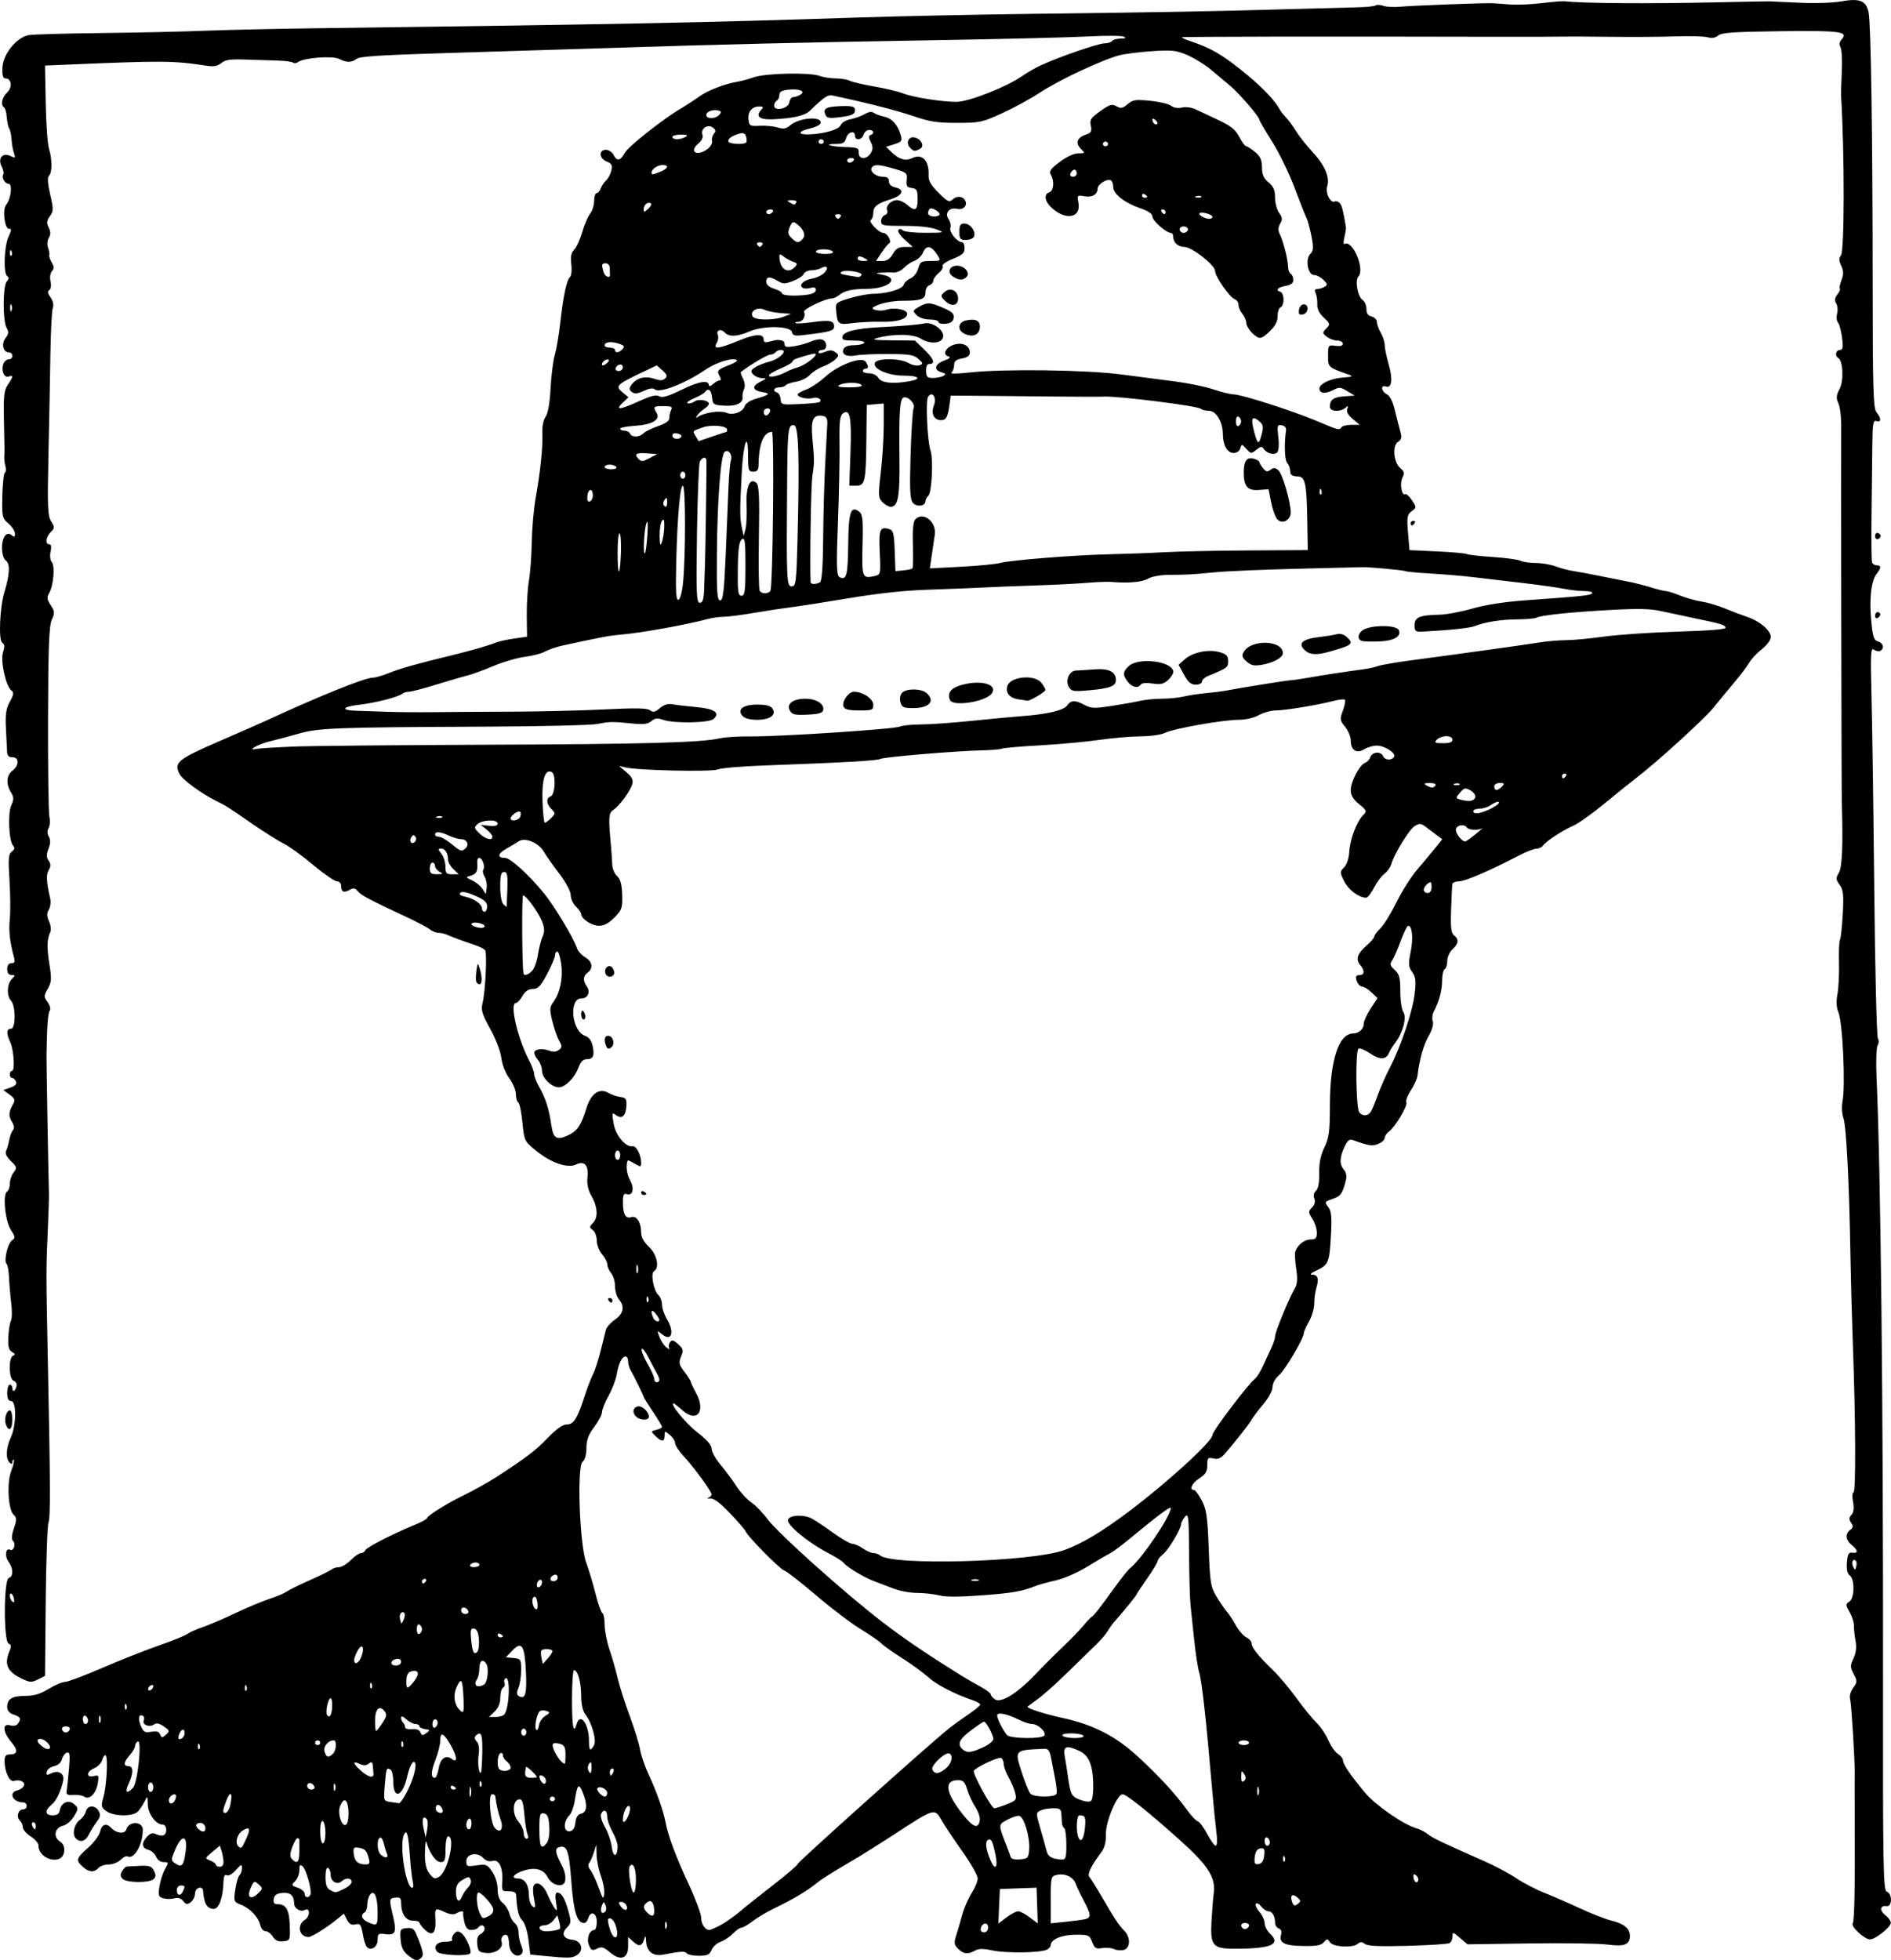 <?xml version="1.0" encoding="UTF-8"?>
<svg width="566.61mm" height="587.3mm" version="1.1" viewBox="0 0 2007.7 2081" xmlns="http://www.w3.org/2000/svg">
<g transform="translate(1018.5 1149.7)">
<path d="m-585.4 925.94c-5.09-4.098-7.165-8.578-7.772-16.774-0.771-10.426-0.339-11.234 6.393-11.935 5.737-0.597 7.823 0.679 10.149 6.213 7.352 17.485 8.433 22.582 5.37 25.33-4.338 3.891-6.27 3.504-14.141-2.834zm145.13 0.837-15.234-1.459-1.946-15.826c-1.109-9.024-3.904-17.769-6.504-20.346-3.936-3.902-5.734-11.358-6.581-27.295-0.133-2.498-2.847-3.791-7.821-3.728-7.219 0.092-7.58-0.442-6.902-10.247 1.012-14.627-3.366-23.966-10.308-21.99-3.526 1.004-7.015-0.109-9.939-3.174-6.401-6.706-17.862-4.446-17.862 3.522 0 5.538 0.76 5.843 10.92 4.386 10.198-1.463 11.297-1.013 16.609 6.805 3.285 4.834 5.693 12.671 5.699 18.548 0 6.913 1.737 11.578 5.393 14.547 2.961 2.404 6.157 7.532 7.103 11.396 0.946 3.864 3.51 8.358 5.697 9.987 2.187 1.629 3.977 6.106 3.977 9.95 0 3.844 1.293 10.04 2.873 13.768 2.005 4.732 1.982 7.578-0.078 9.425-4.935 4.427-12.458-1.819-12.768-10.601-0.152-4.316-1.004-8.5-1.893-9.297-3.132-2.81-7.73 2.007-6.158 6.45 2.363 6.679-6.047 12.882-16.256 11.991-7.628-0.666-8.762-1.763-9.557-9.249-0.615-5.786 0.489-9.192 3.462-10.685 2.401-1.205 4.365-3.813 4.365-5.796 0-4.119-4.371-4.826-6.925-1.119-0.942 1.367-4.162 2.485-7.157 2.485-3.907 0-5.982-2.281-7.346-8.076-1.046-4.442-1.637-8.915-1.316-9.94 0.788-2.51-2.684-2.29-7.561 0.478-2.577 1.463-6.699 1.009-11.635-1.281-10.776-4.999-11.017-4.82-10.296 7.668 0.834 14.454-3.277 18.47-11.148 10.89-3.225-3.105-5.863-6.553-5.863-7.662s-3.147-2.017-6.993-2.017c-7.548 0-12.396-7.42-12.396-18.972 0-5.033-1.192-6.072-6.232-5.428-6.672 0.851-6.705 1.169-2.135 20.65 3.767 16.055 2.189 19.507-8.284 18.127-7.543-0.993-8.278-0.46-8.278 6.013 0 7.322-6.601 11.959-11.179 7.852-1.373-1.232-3.282-6.692-4.242-12.134-2.209-12.518-2.879-13.412-8.982-11.98-3.414 0.801-6.035-0.848-8.235-5.18l-3.227-6.354-6.304 5.172c-11.125 9.129-27.742 19.63-31.06 19.63-10.153 0-12.903-12.721-3.964-18.338 5.695-3.579 5.604-13.549-0.094-10.389-4.624 2.564-11.348-1.539-11.391-6.95-0.066-8.518-4.057-12.003-12.723-11.116-5.848 0.599-8.248 2.329-8.894 6.412-0.658 4.156 0.499 5.591 4.508 5.591 8.648 0 11.976 6.079 12.503 22.836 0.481 15.299 0.311 15.702-6.948 16.454-5.421 0.562-8.429-0.787-11.08-4.97-2.001-3.158-5.496-5.741-7.766-5.741s-4.763-2.856-5.54-6.347c-1.884-8.468-10.676-17.8-20.453-21.708-7.71-3.082-7.901-3.591-6.061-16.142 1.045-7.128 3.069-14.022 4.499-15.32 1.429-1.298 2.593-4.653 2.585-7.455 0-4.527-0.733-4.288-6.466 2.14-3.78 4.239-7.789 6.494-9.681 5.445-2.196-1.217-3.301 0.84-3.456 6.433-0.482 17.407-4.79 29.433-10.498 29.308-7.041-0.154-10.186-5.55-11.202-19.221-0.44-5.921-8.54-3.264-8.54 2.802 0 3.249-2.005 7.401-4.455 9.225-3.776 2.811-5.011 2.634-8.106-1.163-2.471-3.032-5.508-3.952-9.395-2.845-3.159 0.9-8.387 0.882-11.619-0.037-5.186-1.477-5.68-2.959-4.201-12.636 0.921-6.029 3.598-14.298 5.947-18.375 4.071-7.063 4.004-7.412-1.407-7.412-3.422 0-6.669-2.334-8.168-5.873-1.369-3.23-5.077-6.48-8.241-7.223-6.946-1.63-7.411-7.475-1.118-14.069 3.546-3.716 5.835-4.279 9.752-2.399 2.815 1.351 6.338 1.78 7.83 0.953 4.044-2.243 3.278-11.151-0.959-11.151-7.307 0-15.71-11.219-15.942-21.283-0.219-9.542-0.303-9.623-3.462-3.308-1.78 3.56-4.948 8.312-7.039 10.562-5.237 5.634-25.606 5.421-33.551-0.351-5.494-3.991-5.82-5.437-3.224-14.289 3.452-11.771 5.2-42.416 2.555-44.789-1.03-0.924-2.652 1.108-3.605 4.515-0.953 3.407-4.753 7.429-8.444 8.938-8.569 3.503-9.174 10.418-0.739 8.439 5.562-1.305 5.852-0.734 4.218 8.301-1.917 10.596-9.083 17.365-14.283 13.493-1.739-1.295-6.827-2.115-11.307-1.822-6.732 0.44-7.998-0.33-7.301-4.438 0.464-2.734 1.558-13.218 2.431-23.299 1.276-14.735 0.854-18.11-2.152-17.211-2.057 0.615-4.443 3.79-5.302 7.056-0.958 3.64-4.197 6.496-8.371 7.38-3.745 0.793-7.239 3.443-7.764 5.888-0.822 3.83-0.127 4.05 5.01 1.583 7.563-3.631 14.021 0.499 12.422 7.946-2.469 11.503-7.312 21.477-12.456 25.654-7.447 6.046-6.856 11.098 1.297 11.098 4.765 0 6.991-1.559 7.617-5.337 1.376-8.299 9.43-11.67 15.3-6.403 4.585 4.114 4.572 4.747-0.266 12.807-2.799 4.663-7.914 9.114-11.366 9.892-8.883 2-11.13 11.598-3.875 16.546 4.006 2.733 5.435 6.072 4.786 11.183-1.889 14.875-27.239 8.58-27.239-6.765 0-2.336-3.739-6.637-8.31-9.557-4.57-2.92-8.31-7.245-8.31-9.613 0-2.367-1.363-5.527-3.03-7.022-4.127-3.703-2.011-11.944 3.068-11.944 5.407 0 5.369-7.435-0.039-7.521-10.864-0.171-15.496-10.546-5.731-12.837 2.942-0.69 6.037-2.864 6.878-4.832 1.732-4.049-4.682-7.096-10.629-5.048-4.537 1.562-9.907-9.864-9.907-21.077 0-5.356 1.312-7.084 5.376-7.084 8.698 0 9.26-4.376 1.702-13.267-9.045-10.639-9.684-20.116-1.193-17.698 3.693 1.052 6.773 0.419 8.267-1.696 3.759-5.322 2.952-7.057-4.458-9.585-4.646-1.585-6.925-4.263-6.925-8.139 0-8.564 5.181-11.736 19.251-11.787 9.359-0.035 15.74-1.952 24.792-7.455 6.704-4.075 14.547-7.41 17.429-7.41 2.882 0 20.456-6.599 39.054-14.665 18.598-8.066 45.655-18.787 60.128-23.825 14.473-5.038 28.183-10.566 30.469-12.285 2.285-1.719 9.764-5.054 16.619-7.411 6.856-2.357 22.436-9.035 34.624-14.839 12.187-5.804 28.391-12.59 36.008-15.078 7.617-2.488 15.719-5.906 18.004-7.595 2.285-1.689 13.503-7.216 24.929-12.283 11.426-5.066 21.958-10.241 23.405-11.5 1.447-1.258 4.865-2.288 7.596-2.288 2.731 0 8.296-3.355 12.368-7.455 4.072-4.1 8.964-7.455 10.87-7.455 1.906 0 3.967-1.349 4.58-2.997 1.138-3.063 29.048-17.41 52.668-27.073 7.236-2.961 13.157-6.273 13.157-7.361 0-2.156 19.377-14.364 35.543-22.393 14.697-7.299 29.044-15.243 37.821-20.94 31.7-20.578 41.535-28.043 54.122-41.078 9.93-10.284 16.327-14.836 20.847-14.836 7.293 0 11.07-6.129 19.141-31.063 2.654-8.201 6.541-18.265 8.636-22.366 2.095-4.1 5.73-15.283 8.076-24.851 2.347-9.568 4.846-19.589 5.555-22.27s5.048-7.515 9.644-10.742c9.142-6.419 10.564-13.86 4.113-21.513-2.237-2.653-4.067-8.87-4.067-13.814s-1.83-11.161-4.067-13.814-4.106-6.884-4.155-9.402c-0.05-2.518-2.581-7.421-5.628-10.897-3.047-3.475-5.54-9.945-5.54-14.377 0-4.432-1.901-9.474-4.225-11.204-3.786-2.819-3.786-3.58 0-7.334 5.802-5.752 5.293-17.018-1.291-28.605-3.805-6.696-5.158-12.978-4.364-20.257 1.383-12.665-3.173-17.706-12.119-13.411-8.844 4.246-26.31-1.641-41.702-14.057-13.24-10.68-13.285-10.769-15.242-30.608-1.08-10.943-3.079-20.516-4.443-21.272-1.364-0.756-2.48-4.688-2.48-8.737 0-4.049-3.16-11.646-7.022-16.882-4.056-5.499-7.638-14.661-8.48-21.691-0.813-6.786-6.027-20.421-11.786-30.818-8.718-15.739-9.986-20.002-8.132-27.336 3.038-12.017 5.008-53.098 2.693-56.162-1.043-1.381-6.259-3.957-11.591-5.726-13.373-4.436-22.674-7.867-28.354-10.46-2.645-1.207-6.91-2.195-9.477-2.195-2.567 0-6.678-1.633-9.137-3.63-2.458-1.996-13.775-7.976-25.147-13.289-39.405-18.408-47.75-22.824-51.348-27.172-2.972-3.592-4.577-3.842-9.025-1.409-6.149 3.364-8.777 1.982-8.777-4.617 0-2.526-1.981-4.556-4.448-4.556-2.446 0-13.883-7.905-25.414-17.567-11.532-9.662-25.422-19.734-30.868-22.383-5.446-2.649-20.496-12.098-33.445-20.999-28.902-19.866-27.197-18.784-38.861-24.646-15.972-8.027-35.201-22.153-38.44-28.239-6.477-12.171-2.318-15.619 42.119-34.926 23.158-10.062 45.846-20.023 50.416-22.136 55.996-25.893 104.17-45.305 112.44-45.305 2.82 0 10.458-2.179 16.974-4.842 11.658-4.765 30.365-10.059 65.858-18.64 20.607-4.981 40.411-10.676 48.473-13.937 3.047-1.233 11.629-3.107 19.071-4.166l13.531-1.925-0.285-22.356c-0.158-12.296 0.875-29.066 2.293-37.266 1.418-8.201 2.776-26.652 3.019-41.004 0.244-14.351 2.097-35.308 4.12-46.57 5.033-28.016 7.726-54.194 7.062-68.651-0.329-7.162 1.079-14.329 3.455-17.583 2.529-3.463 4.492-14.604 5.314-30.156 0.717-13.565 2.735-29.528 4.484-35.473s4.319-21.042 5.71-33.548c3.226-28.994 6.803-45.911 10.387-49.126 1.554-1.395 2.201-7.518 1.436-13.607-1.004-7.993-0.169-12.284 3.008-15.432 2.419-2.398 6.257-10.763 8.529-18.588 2.272-7.825 6.067-16.708 8.434-19.74 2.367-3.031 4.303-9.177 4.303-13.657 0-4.48 1.163-8.145 2.583-8.145 1.421 0 3.372-2.23 4.337-4.955 0.964-2.725 3.558-6.574 5.763-8.553 2.206-1.979 4.703-6.738 5.549-10.576 1.242-5.636 0.303-7.456-4.884-9.463-8.117-3.141-8.777-12.425-0.883-12.425 3.091 0 6.75 2.476 8.279 5.601 3.353 6.856 7.215 6.044 11.856-2.494 3.599-6.62 40.005-35.448 58.844-46.595 5.775-3.417 14.758-9.266 19.963-12.998 9.307-6.673 27.318-13.647 40.937-15.852 3.808-0.617 11.507-2.723 17.108-4.68 12.491-4.366 58.819-5.397 69.631-1.55 4.289 1.526 12.161 2.774 17.494 2.774 5.333 0 12.041 1.126 14.906 2.502s14.619 4.117 26.119 6.091c11.5 1.974 24.966 5.186 29.924 7.138 10.841 4.268 41.255 9.12 57.171 9.12 12.902 0 53.283-15.852 69.564-27.308 5.332-3.752 14.687-9.09 20.789-11.863 19.782-8.989 60.448-22.956 66.837-22.956 3.422 0 6.993-1.118 7.935-2.485 0.942-1.367 5.066-2.519 9.166-2.561 5.361-0.054 6.287-0.632 3.299-2.057-2.285-1.09-19.112-1.189-37.393-0.22-18.281 0.969-84.343 2.637-146.8 3.706-170.02 2.911-232.11 4.391-368.39 8.787-36.562 1.179-109.48 3.435-162.04 5.014-73.433 2.205-96.573 3.66-99.933 6.283-5.375 4.195-10.303 4.204-18.682 0.034-7.059-3.514-37.326-1.16-43.418 3.377-1.806 1.345-4.194 1.628-5.307 0.63-1.113-0.998-8.477-1.982-16.364-2.185-7.888-0.204-23.348-0.693-34.356-1.088-16.053-0.576-21.09 0.155-25.448 3.694-4.13 3.353-7.968 4.028-15.994 2.813-35.945-5.442-45.313-5.489-155.98-0.781l-15.234 0.648 0.744 39.73c0.409 21.852 1.96 43.658 3.447 48.459 3.493 11.281 3.487 25.697 0 28.836-1.815 1.628-1.382 8.315 1.278 19.718 3.598 15.429 3.565 17.882-0.312 23.191-3.418 4.681-3.686 7.217-1.265 11.984 2.181 4.295 2.221 7.473 0.136 10.969-1.62 2.715-2 7.387-0.849 10.42 1.148 3.024 1.759 6.554 1.359 7.845-0.401 1.291 0.787 4.887 2.639 7.992 2.551 4.277 2.592 6.482 0.169 9.101-1.819 1.967-2.476 6.693-1.523 10.966 0.971 4.356 0.407 8.212-1.344 9.183-2.077 1.151-1.66 3.533 1.336 7.635 2.69 3.683 3.621 8.032 2.438 11.378-1.054 2.979-2.201 25.12-2.55 49.202-0.348 24.082-1.276 72.301-2.061 107.15-1.22 54.202-0.808 64.343 2.851 70.102 3.9 6.138 3.864 7.144-0.408 11.378-5.318 5.272-6.249 12.952-1.569 12.952 2.017 0 2.502 2.756 1.375 7.811-0.979 4.393-0.419 9.24 1.28 11.076 3.626 3.92 1.838 25.187-2.765 32.905-2.645 4.434-2.34 6.851 1.627 12.876 4.292 6.519 4.431 8.395 1.149 15.485-2.9 6.263-3.792 29.745-3.99 104.98-0.141 53.305 0.514 100.27 1.456 104.37 0.941 4.1 0.551 9.412-0.866 11.804-1.626 2.744-1.536 6.092 0.241 9.074 1.946 3.261 1.848 7.223-0.315 12.79-2.358 6.069-2.33 9.219 0.114 12.728 2.436 3.5 2.462 5.977 0.102 9.934-2.91 4.878-2.512 12.617 1.547 30.081 0.88 3.788 0.222 9.202-1.466 12.03-2.271 3.807-2.206 7.006 0.249 12.326 1.825 3.952 2.392 9.162 1.261 11.579-3.526 7.532-3.725 16.196-0.793 34.427 2.411 14.991 2.142 18.805-1.81 25.661-4.275 7.417-4.29 8.534-0.191 14.147 2.522 3.454 3.5 7.409 2.258 9.13-1.955 2.707-3.014 17.535-3.409 47.767-0.105 8.056 1.832 117.6 2.593 146.62 0.108 4.1-0.423 20.875-1.179 37.276-1.897 41.171-1.903 47.13-0.136 132.95 2.881 139.95 3.028 172.68 0.801 178.92-1.218 3.417-2.534 41.396-2.923 84.399l-0.709 78.186-7.399 3.724c-6.436 3.24-8.419 3.266-15.234 0.201-17.484-7.863-21.283-15.681-14.918-30.701 1.924-4.541 1.645-6.496-1.062-7.428-5.485-1.888-5.374-67.846 0.119-69.736 5.095-1.754 4.928-10.158-0.346-17.379-4.232-5.795-2.924-15.112 1.758-12.516 3.637 2.017 6.474-6.262 3.164-9.232-1.888-1.694-1.605-6.079 0.87-13.456 3.113-9.28 3.074-11.478-0.258-14.467-5.866-5.263-7.435-34.228-2.53-46.7 2.224-5.655 3.407-10.853 2.629-11.551-0.778-0.698-1.415 0.259-1.415 2.127 0 2.398-0.865 2.62-2.944 0.755-4.42-3.966-3.89-15.798 1.192-26.613 5.957-12.677 6.205-38.836 0.367-38.836-2.902 0-4.155-2.623-4.155-8.698 0-4.784 1.246-8.698 2.77-8.698 1.524 0 2.77 1.864 2.77 4.142 0 4.887 3.574 2.392 4.477-3.125 0.343-2.095-1.148-4.419-3.312-5.164-5.074-1.747-5.481-24.676-0.472-26.565 2.526-0.953 2.23-2.01-1.097-3.913-3.429-1.962-4.412-5.846-3.966-15.676 0.326-7.187 1.56-14.988 2.743-17.336 1.183-2.347 1.351-10.734 0.374-18.638-0.977-7.904-2.03-20.143-2.339-27.199-0.309-7.056-1.482-13.658-2.605-14.672-3.243-2.927 1.134-21.919 5.756-24.976 3.701-2.448 3.557-3.763-1.23-11.183-6.072-9.413-8.899-37.926-4.028-40.626 1.61-0.893 2.928-4.664 2.928-8.379 0-3.716 1.837-9.109 4.083-11.985 3.729-4.777 3.475-5.819-2.941-12.029-4.575-4.429-6.345-8.213-5.076-10.855 1.071-2.231 2.551-7.41 3.289-11.511 0.738-4.1 2.517-8.782 3.955-10.403 1.679-1.894 1.347-5.003-0.929-8.698-3.906-6.339-3.705-10.442 0.918-18.715 2.61-4.67 2.066-6.25-3.573-10.369l-6.652-4.859 7.564-2.599c5.125-1.76 7.039-3.826 5.936-6.406-0.895-2.094-2.741-3.807-4.102-3.807-1.361 0-2.474-1.677-2.474-3.728 0-2.05 1.048-3.728 2.33-3.728 3.321 0 1.952-22.276-1.88-30.604-4.318-9.382-4.056-14.127 0.778-14.127 5.129 0 5.183-24.334 0.067-29.821-4.803-5.15-4.357-17.746 0.814-22.987 3.888-3.941 3.86-4.349-0.293-4.349-3.043 0-4.584-2.088-4.584-6.213 0-4.065 1.548-6.213 4.478-6.213 3.488 0 4.067-1.51 2.621-6.834-4.408-16.225-5.626-27.584-4.329-40.382 0.762-7.517 0.599-25.969-0.361-41.004-1.459-22.853-1.051-27.832 2.489-30.364 3.012-2.154 3.41-3.948 1.381-6.213-4.528-5.054-5.84-34.496-1.915-42.971 2.83-6.111 2.766-8.614-0.351-13.668-5.481-8.883-4.87-18.092 1.527-23.005 7.329-5.63 7.348-14.244 0.03-14.244-3.811 0-5.566-1.723-5.694-5.591-0.102-3.075-0.648-14.227-1.213-24.781-0.809-15.09 0.078-21.195 4.152-28.578 4.094-7.42 4.45-9.91 1.698-11.874-5.949-4.247-11.932-31.41-8.964-40.696 1.916-5.993 1.691-8.706-0.837-10.108-4.088-2.267-2.594-37.65 2.262-53.569 5.716-18.739 6.302-30.077 1.729-33.482-2.595-1.932-4.244-7.268-4.244-13.734 0-11.646 5.137-18.005 10.591-13.112 2.497 2.241 3.247 1.792 3.21-1.923-0.028-2.665-3.184-7.515-7.017-10.777-6.575-5.596-6.938-7.253-6.426-29.303 0.299-12.854 1.51-23.907 2.692-24.563 1.182-0.655 1.472-3.684 0.645-6.731-0.827-3.046-1.404-7.496-1.281-9.888 0.335-6.507 0.319-8.135-0.382-40.126-0.536-24.48 0.186-30.794 4.2-36.715 5.896-8.697 6.066-10.467 0.834-8.666-4.845 1.668-8.197-6.164-5.682-13.275 0.967-2.734 3.544-4.97 5.726-4.97 2.182 0 3.968-1.677 3.968-3.728s-1.786-3.728-3.968-3.728c-6.059 0-8.021-9.177-3.266-15.268 3.242-4.153 3.504-6.548 1.149-10.496-4.303-7.214-4.21-44.889 0.122-49.573 2.34-2.53 2.521-4.263 0.557-5.352-4.385-2.431-3.482-31.777 1.294-42.03 3.186-6.841 3.353-8.861 0.693-8.38-4.764 0.862-7.508-20.483-3.272-25.459 5.096-5.989 7.043-22.366 2.659-22.366-4.079 0-7.877-6.725-5.636-9.978 0.786-1.141-0.028-4.921-1.783-8.4-4.411-8.686 1.022-15.121 9.378-11.108 5.119 2.458 5.466 2.159 3.663-3.159-1.095-3.23-2.244-9.787-2.554-14.571-0.31-4.784-1.413-9.912-2.452-11.396-1.039-1.484-2.202-6.875-2.585-11.978-0.383-5.104-1.683-9.827-2.887-10.495-3.993-2.214-2.27-10.79 3.144-15.647 5.888-5.283 4.897-15.095-1.525-15.095-2.797 0-3.724-3.099-3.378-11.298 0.619-14.676 15.226-32.61 28.279-34.719 4.775-0.772 39.22-1.742 76.544-2.157 37.324-0.415 86.559-1.508 109.41-2.43 22.852-0.922 77.695-2.141 121.87-2.71 313.84-4.04 410.66-5.958 571.98-11.334 41.894-1.396 125.41-3.158 185.58-3.915 146.72-1.846 189.51-2.616 264.59-4.762 35-1 71.336-1.977 80.746-2.17 9.41-0.193 17.952-1.107 18.981-2.031 1.03-0.924 4.633-0.738 8.007 0.413 3.374 1.151 11.036 1.629 17.027 1.062 13.911-1.316 92.206-4.29 99.529-3.781 3.047 0.212 11.51 0.817 18.807 1.344 7.297 0.528 22.255-0.145 33.238-1.494 10.984-1.349 21.84-2.237 24.126-1.971 19.449 2.257 87.767 2.762 159.27 1.178 30.469-0.675 56.644-1.169 58.167-1.098 1.523 0.071 15.745 0.74 31.603 1.485 16.945 0.796 35.445 0.188 44.869-1.475 19.475-3.438 26.143-0.713 28.749 11.748 2.463 11.779 4.258 131.84 4.302 287.8 0.03 111 0.671 132.7 4.029 136.68 5.245 6.218 5.252 11.162 0.028 9.358-3.527-1.214-4.194 2.649-4.416 25.55-0.144 14.839-0.523 48.228-0.843 74.197-0.32 25.969-0.069 48.614 0.558 50.323 0.627 1.708 2.876 3.106 4.998 3.106 4.897 0 4.886 2.548-0.039 8.855-5.853 7.496-8.058 26.057-5.882 49.495 1.633 17.592 2.802 21.217 7.248 22.483 5.718 1.628 7.102 7.337 2.409 9.939-1.59 0.882-4.647 0.296-6.792-1.301-3.341-2.487-3.703 4.532-2.526 48.866 0.756 28.474 2.072 121.1 2.923 205.84 0.852 84.741 2.579 155.81 3.839 157.94 1.26 2.124 1.15 5.479-0.244 7.455-1.393 1.977-1.901 17.572-1.128 34.657 4.417 97.626 7.155 351.56 6.851 635.6-0.216 201.92 0.224 226.97 4.017 228.27 6.088 2.096 5.81 16.311-0.301 15.333-6.92-1.108-7.621 4.685-1.166 9.643 3.15 2.419 5.726 6.008 5.726 7.974 0 4.66-16.306 17.686-22.14 17.686-5.741 0-20.571-13.698-18.339-16.938 1.828-2.654 2.482-35.456 2.165-108.56-0.114-25.969-0.138-48.894-0.055-50.944 0.425-10.697-3.418-73.304-4.805-78.259-0.969-3.464 0.311-8.399 3.208-12.365 4.42-6.052 4.465-7.271 0.536-14.662-3.799-7.148-3.823-9.031-0.213-16.62 2.7-5.674 3.445-11.909 2.211-18.499-1.024-5.467-1.796-12.736-1.717-16.153 0.08-3.417-1.985-9.926-4.589-14.465-4.364-7.607-4.382-8.485-0.224-11.235 5.585-3.694 5.762-24.022 0.244-27.819-2.428-1.67-3.433-6.473-2.862-13.668 0.711-8.955 1.815-10.952 5.728-10.362 6.445 0.971 6.139-2.638-0.692-8.185-6.529-5.301-7.145-11.864-1.509-16.061 3.151-2.346 3.339-3.995 0.859-7.558-2.425-3.484-2.335-5.461 0.384-8.4 2.389-2.583 2.936-7.132 1.667-13.87-1.038-5.514-0.788-10.026 0.556-10.026 2.584 0 2.216-78.278-0.743-157.8-0.966-25.969-2.107-67.904-2.534-93.19-1.312-77.596-4.348-137.51-7.405-146.17-1.603-4.54-2.083-12.367-1.067-17.395 3.398-16.818 0.222-85.193-4.44-95.539-1.973-4.38-2.298-11.144-0.896-18.638 1.211-6.47 1.954-21.598 1.653-33.618-0.302-12.02 0.166-22.89 1.037-24.156 0.872-1.266 2.204-13.492 2.961-27.17 1.138-20.562 0.569-25.974-3.283-31.249-4.083-5.591-4.182-7.182-0.797-12.851 3.475-5.82 4.482-29.965 3.088-74.069-0.391-12.368-0.994-378.79-0.656-398.67 0.172-10.15-1.14-21.604-2.916-25.451-2.62-5.675-2.386-8.591 1.24-15.446 4.585-8.669 3.654-29.989-1.433-32.809-3.918-2.172-2.697-8.483 1.64-8.483 3.216 0 3.696-2.621 2.389-13.047-0.899-7.176-2.849-14.43-4.334-16.121-1.484-1.691-1.906-5.907-0.937-9.37 0.969-3.463 0.544-8.337-0.944-10.831-1.911-3.204-1.554-6.01 1.22-9.563 2.159-2.765 3.341-5.553 2.626-6.194-0.715-0.641 0.089-4.737 1.784-9.101 2.326-5.987 2.247-9.746-0.325-15.316-2.521-5.46-2.602-8.252-0.313-10.727 3.814-4.123 3.94-107.93 0.205-169.36-0.166-2.734 0.166-14.476 0.74-26.093 0.573-11.618-0.036-23.152-1.355-25.631-1.53-2.877-1.167-5.837 1.002-8.182 7.883-8.522-0.744-9.706-64.766-8.889-50.306 0.642-62.325 1.473-66.142 4.571-3.156 2.563-6.742 3.169-11.094 1.875-3.537-1.052-18.895-1.48-34.13-0.952-15.234 0.528-47.019 0.725-70.632 0.437-23.613-0.287-46.672-0.378-51.243-0.201-4.57 0.177-34.485 0.26-66.477 0.183-181.47-0.431-335.02-0.196-335.81 0.514-0.499 0.447 3.184 2.175 8.184 3.839 23.36 7.774 35.743 15.112 61.704 36.563 15.981 13.205 29.725 27.773 33.617 35.632 1.015 2.05 4.032 5.964 6.703 8.698s7.621 9.443 11 14.91c3.379 5.467 11.147 15.308 17.264 21.869 13.283 14.248 18.883 27.236 15.844 36.744-2.255 7.054 3.671 18.549 8.253 16.008 1.247-0.691 3.507 0.129 5.022 1.822 2.353 2.63 3.429 6.781 6.596 25.445 0.233 1.367-0.523 6.259-1.677 10.872-1.163 4.648-1.027 7.793 0.305 7.054 8.439-4.679 21.761 26.743 14.614 34.468-3.901 4.218-0.87 21.365 4.404 24.916 2.254 1.518 4.098 5.816 4.098 9.552 0 4.703 1.705 7.192 5.54 8.092 3.047 0.715 5.54 3.278 5.54 5.696 0 2.418 1.862 7.599 4.138 11.514 2.276 3.915 4.145 9.752 4.155 12.972 0 3.22 1.943 12.523 4.298 20.674 4.593 15.904 3.285 25.645-3.146 23.431-5.812-2.001-4.777 5.361 1.155 8.209 3.208 1.541 6.316 7.708 8.495 16.862 1.89 7.938 4.485 18.075 5.767 22.527 1.853 6.434 1.351 8.728-2.447 11.183-6.27 4.052-4.582 22.176 2.608 28.014 4.107 3.334 4.52 5.244 2.145 9.92-3.09 6.085-0.871 19.654 2.875 17.577 1.199-0.665 4.453 2.242 7.23 6.46 4.918 7.47 4.909 7.773-0.341 11.669-4.751 3.526-5.207 6.208-3.849 22.638l1.541 18.638 29.094 1.339c16.002 0.737 30.336 2.012 31.854 2.835 1.518 0.823 13.835 2.219 27.373 3.103 13.537 0.884 26.855 2.684 29.594 3.999 2.739 1.315 10.088 2.391 16.331 2.391 6.243 0 15.622 1.601 20.842 3.558 5.22 1.957 13.594 4.168 18.608 4.913 5.014 0.745 17.841 3.137 28.505 5.315 10.664 2.178 24.409 4.919 30.544 6.091 6.135 1.172 16.73 3.873 23.544 6.001 6.814 2.128 13.96 3.886 15.881 3.906 1.921 0.02 8.776 2.173 15.234 4.785 6.458 2.612 16.728 5.489 22.821 6.393 6.094 0.904 17.312 4.226 24.929 7.383 7.617 3.157 18.212 7.168 23.544 8.914 12.934 4.235 24.929 14.449 24.929 21.228 0 3.14-4.06 8.688-9.484 12.961-5.216 4.109-11.321 10.655-13.566 14.547-2.245 3.892-9.507 13.486-16.137 21.322-6.63 7.835-16.318 19.577-21.527 26.093-9.355 11.702-60.449 58.246-81.935 74.639-6.094 4.649-21.471 17.025-34.172 27.502-12.701 10.477-27.49 20.972-32.865 23.321-11.57 5.058-28.996 16.485-32.123 21.063-1.218 1.784-4.334 3.269-6.925 3.301-2.59 0.032-10.942 3.296-18.559 7.254-31.319 16.272-57.331 27.479-63.779 27.479-3.769 0-6.996 1.398-7.17 3.106-0.174 1.708-0.707 13.94-1.184 27.181-0.668 18.55 0.042 24.75 3.088 27.019 5.465 4.069 4.946 8.901-1.586 14.761-3.047 2.734-5.54 8.259-5.54 12.279 0 4.02-1.246 8-2.77 8.844s-2.77 6.335-2.77 12.201c0 10.45-3.187 22.308-8.829 32.855-1.558 2.912-2.034 7.554-1.058 10.314 1.077 3.043-0.63 9.159-4.335 15.538-5.487 9.444-9.764 24.606-11.896 42.162-0.415 3.417-3.563 10.416-6.995 15.553-3.432 5.137-5.594 10.852-4.803 12.7 1.6 3.74-11.715 26.064-18.605 31.194-2.429 1.809-4.417 4.853-4.417 6.765 0 1.912-3.019 4.711-6.709 6.219-6.445 2.635-10.298 2.058-27.084-4.055-3.61-1.315-5.71 0.436-9.002 7.505-5.224 11.217-5.331 18.359-0.365 24.233 2.566 3.035 3.077 6.963 1.616 12.425-3.527 13.186-5.312 15.516-14.186 18.521-8.089 2.739-8.289 3.137-4.215 8.355 3.459 4.431 3.994 10.517 2.792 31.813-1.555 27.567-2.542 29.761-16.249 36.117-4.929 2.286-6.431 3.86-3.693 3.869 6.032 0.02 7.548 4.474 4.652 13.667-1.289 4.091-2.344 11.684-2.344 16.873 0 5.189-2.493 13.818-5.54 19.177-3.047 5.358-5.54 10.974-5.54 12.48 0 5.521-20.019 39.372-26.529 44.858-3.865 3.257-6.71 8.481-6.71 12.32 0 3.722-4.088 11.486-9.256 17.584-5.091 6.005-10.828 13.575-12.748 16.822-3.323 5.619-15.129 20.676-28.153 35.906-4.603 5.382-7.527 6.674-12.546 5.544-5.932-1.336-6.544-0.672-6.544 7.102 0 6.692-1.825 9.742-8.31 13.884-7.806 4.987-11.305 12.425-5.845 12.425 1.356 0 5.106 5.041 8.334 11.202 4.949 9.446 6.103 17.451 7.358 51.062 1.377 36.848 2.03 40.743 8.644 51.546 3.936 6.427 8.718 13.363 10.628 15.413s6.115 8.443 9.345 14.206c3.229 5.763 8.36 11.673 11.402 13.134 3.042 1.461 5.531 4.396 5.531 6.524 0 4.336 7.225 13.287 23.334 28.906 5.978 5.797 16.966 18.926 24.417 29.177 7.452 10.251 17.022 21.993 21.267 26.093 4.246 4.1 9.867 12.441 12.492 18.535 2.625 6.094 7.172 12.588 10.104 14.43 2.932 1.842 5.331 4.886 5.331 6.764 0 4.11 8.52 16.597 23.633 34.634 10.972 13.095 41 33.861 54.158 37.452 3.68 1.004 9.183 3.831 12.23 6.281 5.228 4.204 14.586 8.677 60.937 29.125 10.664 4.705 25.621 12.707 33.238 17.782 7.617 5.075 20.705 11.916 29.084 15.2 8.379 3.285 25.44 10.709 37.915 16.498 12.474 5.79 27.687 11.736 33.806 13.214 13.388 3.234 19.685 8.384 19.685 16.098 0 9.5-5.801 11.76-23.955 9.33-8.914-1.193-45.982-1.733-82.373-1.2l-66.165 0.969-7.929-6.815c-7.555-6.494-7.929-6.566-7.929-1.527 0 2.909-1.441 6.087-3.203 7.064-1.761 0.977-21.748 2.266-44.414 2.864-30.434 0.804-42.304 0.275-45.388-2.021-3.163-2.355-4.953-2.412-7.382-0.231-5.189 4.655-26.263 3.609-29.658-1.472-2.742-4.104-3.114-4.109-6.606-0.084-2.89 3.33-7.746 4.203-22.161 3.982-19.889-0.304-25.711-3.35-23.157-12.113 0.918-3.148-0.028-5.66-2.443-6.492-2.167-0.746-3.94-3.382-3.94-5.857 0-7.071-3.024-12.363-7.064-12.363-2.036 0-5.511-2.319-7.724-5.153-2.212-2.834-4.759-4.084-5.659-2.777-0.9 1.306 0.84 5.199 3.866 8.651 3.026 3.452 5.502 8.823 5.502 11.936s2.651 8.192 5.89 11.286c11.65 11.125 0.879 15.735-36.894 15.791-24.307 0.035-26.839-2.877-25.452-29.274 0.554-10.537 1.648-24.105 2.431-30.153 2.098-16.202-6.264-29.214-35.796-55.703-33.165-29.749-57.018-48.857-60.987-48.857-5.877 0-18.074 29.079-17.742 42.299 0.205 8.181-1.402 14.55-4.832 19.149-11.124 14.916-15.241 23.485-12.669 26.37 1.416 1.588 7.455 11.274 13.419 21.525 13.721 23.58 17.727 29.611 23.75 35.754 6.689 6.823 6.359 18.152-0.588 20.13-2.99 0.851-7.677 0.471-10.417-0.844-2.74-1.316-8.409-1.804-12.598-1.085-6.587 1.13-8.025 0.258-10.628-6.444-2.849-7.331-3.786-7.75-17.358-7.75-14.771 0-26.659 4.931-26.659 11.058 0 1.826-2.181 4.134-4.847 5.129-8.443 3.149-43.107 3.477-56.944 0.538-10.194-2.165-14.572-2.127-18.659 0.164-7.563 4.237-12.121 3.731-17.89-1.988-4.289-4.252-4.58-6.343-1.989-14.289 1.669-5.12 4.527-14.9 6.35-21.734 1.823-6.834 6.265-17.098 9.869-22.808 3.605-5.71 6.554-12.87 6.554-15.91s-7.19-15.701-15.978-28.136c-8.788-12.435-18.403-26.774-21.367-31.866-8.76-15.048-6.745-15.592-52.676 14.228-13.711 8.902-29.915 19.132-36.008 22.733-32.863 19.424-39.372 23.515-45.703 28.724-9.04 7.438-25.566 17.235-43.42 25.739-7.885 3.756-18.48 10.006-23.544 13.89-5.064 3.883-10.541 7.064-12.171 7.066-1.629 0-5.708 2.839-9.064 6.301-3.355 3.462-9.211 7.356-13.013 8.653-3.802 1.297-8.106 5.174-9.564 8.615-2.218 5.234-4.447 6.257-13.636 6.257-6.041 0-11.791-1.17-12.776-2.6-1.718-2.494-6.403-2.234-25.089 1.397-10.756 2.09-17.636-3.428-18.086-14.506-0.213-5.223-0.773-6.215-1.654-2.929-2.231 8.321-5.504 9.443-11.597 3.976l-5.817-5.219v9.773c0 13.254-8.229 15.973-19.368 6.399-6.566-5.644-8.673-6.242-13.616-3.869-5.101 2.45-6.198 1.981-8.592-3.667-2.861-6.751 0.427-16.09 5.664-16.09 1.47 0 2.673-3.914 2.673-8.698 0-9.611-6.609-12.315-9.112-3.728-0.797 2.734-2.783 4.97-4.414 4.97-7.465 0-11.169-12.124-13.542-44.319-2.458-33.349-4.609-39.023-13.619-35.921-4.081 1.405-3.092 6.69 3.577 19.117 4.537 8.455 5.044 17.934 1.077 20.134-4.825 2.675-12.855-1.098-16.152-7.589-4.273-8.414-12.931-10.896-25.01-7.171-11.114 3.428-14.842 8.534-6.23 8.534 7.041 0 11.408 6.955 11.408 18.17 0 4.706 1.705 9.826 3.789 11.378 3.153 2.348 3.433 1.071 1.665-7.602-1.168-5.733-1.47-11.953-0.671-13.822 2.656-6.21 10.254-2.002 14.538 8.05 2.325 5.455 5.782 12.155 7.682 14.888 2.974 4.277 3.214 3.498 1.722-5.591-1.06-6.454-0.651-10.562 1.051-10.562 4.649 0 8.11 5.572 11.919 19.186 3.288 11.755 3.16 13.439-1.364 17.924-6.465 6.409-3.923 12.022 5.902 13.033 9.578 0.986 12.536 11.082 4.745 16.193-5.109 3.352-8.536 3.449-34.357 0.977zm76.239-29.763c-1.835-7.495-5.967-11.962-8.753-9.463-0.766 0.687 0.15 5.867 2.034 11.512 3.944 11.811 9.683 10.061 6.719-2.049zm-59.985 0.882c0.567-0.509 0.188-3.933-0.84-7.611l-1.87-6.686-4.159 5.327c-2.288 2.93-6.582 5.327-9.542 5.327-6.011 0-7.271 3.844-1.92 5.861 3.325 1.254 16.197-0.305 18.331-2.22zm454.63-1.363c0-6.056-6.473-5.2-7.82 1.034-0.53 2.452 0.883 4.143 3.462 4.143 2.57 0 4.358-2.125 4.358-5.177zm-341.63-5.384c-0.768-1.708-1.397-0.311-1.397 3.106 0 3.417 0.629 4.815 1.397 3.106 0.768-1.708 0.768-4.504 0-6.213zm57.432 2.928c5.349-2.832 14.542-9.262 20.429-14.289 5.887-5.027 22.148-17.993 36.136-28.813 13.988-10.82 25.432-20.651 25.432-21.847 0-1.98 141.35-128.59 160.68-143.93 4.522-3.588 13.806-10.297 20.631-14.91 6.825-4.613 12.447-9.254 12.495-10.313 0.047-1.059-3.342-3.083-7.531-4.498-19.328-6.528-38.755-16.577-47.694-24.672-5.379-4.871-17.948-14.024-27.93-20.341-9.982-6.316-19.839-13.31-21.903-15.541-2.064-2.231-11.97-9.06-22.013-15.175-10.043-6.115-31.348-22.296-47.344-35.958-15.996-13.662-31.091-25.411-33.544-26.11-4.546-1.295-38.942-36.13-40.976-41.5-0.615-1.624-8.06-10.265-16.545-19.201-10.532-11.093-17.208-16.102-21.04-15.785-3.088 0.255-4.056-0.118-2.152-0.828 1.904-0.711 3.462-2.334 3.462-3.608 0-3.177-18.664-28.665-29.72-40.584-4.982-5.372-9.058-11.628-9.058-13.904 0-2.276-2.493-6.162-5.54-8.636-5.377-4.366-5.54-4.34-5.54 0.857 0 6.718-3.215 6.809-9.802 0.278-5.004-4.961-4.982-5.109 0.956-6.503 3.342-0.784 6.077-2.2 6.077-3.146s-4.362-8.22-9.695-16.164c-5.332-7.944-9.694-14.88-9.694-15.413 0-1.21-10.641-23.01-14.076-28.838-1.399-2.373-2.544-6.567-2.544-9.319s-1.202-5.004-2.672-5.004c-3.851 0-7.385 7.156-9.407 19.045-0.968 5.691-4.878 15.918-8.689 22.726-3.812 6.808-6.93 14.564-6.93 17.235s-3.717 9.777-8.259 15.792c-6.185 8.189-8.272 13.824-8.31 22.435-0.03 6.976-1.633 12.678-4.074 14.496-6.16 4.587-3.185 88.029 3.813 106.96 2.78 7.517 7.231 22.352 9.891 32.966 2.66 10.614 5.933 19.906 7.273 20.648 1.34 0.743 2.436 6.363 2.436 12.489s2.357 18.081 5.237 26.568c2.88 8.486 6.782 22.14 8.67 30.34 1.888 8.201 7.592 26.093 12.676 39.761 5.084 13.668 10.087 29.883 11.118 36.033s5.307 18.452 9.503 27.336c7.723 16.353 15.348 38.064 17.575 50.042 2.589 13.931 11.154 36.851 24.159 64.656 7.451 15.93 13.547 32.201 13.547 36.158 0 6.813 4.198 13.158 8.706 13.158 1.131 0 6.434-2.317 11.783-5.148zm-89.181-539.58c-4.606-4.132-4.155-9.313 0.964-11.075 4.429-1.525 12.084 5.322 12.243 10.951 0.111 3.958-8.84 4.043-13.207 0.124zm650.37 539.61c0-1.286-1.87-2.338-4.155-2.338-4.283 0-5.503 2.932-2.384 5.731 2.213 1.985 6.538-0.259 6.538-3.393zm-925.18-14.142c-0.047-16.267-3.682-24.226-8.225-18.017-1.5 2.05-2.746 6.737-2.77 10.415-0.028 3.678-1.289 7.378-2.812 8.223-4.689 2.6-3.08 7.381 3.462 10.288 10.024 4.454 10.389 4.07 10.345-10.91zm680.05-0.621c2.051 0 7.575 2.903 12.276 6.452l8.546 6.451-0.631-18.975-0.631-18.974-38.949 1.438-0.821 18.335-0.821 18.334 8.651-6.53c4.758-3.592 10.329-6.531 12.38-6.531zm71.324 8.327c6.418-1.597 6.121-5.012-1.708-19.666-3.606-6.748-7.429-14.787-8.498-17.863-2.49-7.175-11.32-11.396-19.829-9.48-6.489 1.461-6.667 2.166-6.667 26.483v24.982l15.927-1.625c8.76-0.894 18.108-2.168 20.774-2.832zm-632.56-3.745c3.215-1.801 4.603-4.68 3.719-7.712-1.449-4.971-12.33-16.749-15.474-16.749-2.707 0-2.086 13.818 0.942 20.961 3.071 7.246 3.74 7.463 10.813 3.5zm174.84-4.378c0-8.93-3.018-13.053-7.248-9.903-4.743 3.532-4.84 6.397-0.369 10.952 4.838 4.93 7.617 4.547 7.617-1.05zm-51.636-6.44c-1.88-4.395-2.04-4.387-3.899 0.206-2.321 5.731-0.263 9.87 3.311 6.663 1.401-1.257 1.666-4.348 0.588-6.869zm22.135-0.055c-0.858-2.006-3.307-3.648-5.442-3.648-3.146 0-3.247 0.913-0.534 4.809 3.754 5.393 8.394 4.491 5.977-1.161zm712.48-8.257c-5.29-4.746-8.232-2.422-5.765 4.552 1.528 4.321 2.614 4.735 5.932 2.265 3.561-2.652 3.541-3.491-0.166-6.817zm-880.54-10.78c2.39-2.369 3.593-6.065 2.674-8.214-1.508-3.527-2.349-3.508-8.646 0.194-5.061 2.975-6.974 6.294-6.974 12.098 0 10.17 3.247 13.216 6.271 5.882 1.282-3.108 4.285-7.59 6.675-9.959zm141-12.079c-2.403-6.592-4.482-16.808-4.619-22.701l-0.249-10.716-2.77 8.698c-1.523 4.784-3.801 9.819-5.061 11.19-1.268 1.379-0.609 4.556 1.474 7.112 2.071 2.541 6.019 10.925 8.773 18.631 4.344 12.155 5.128 13.068 5.915 6.891 0.499-3.916-1.059-12.513-3.462-19.105zm-363.37 17.822c4.441-4.403 4.44-4.922-0.028-8.924-4.469-4.01-4.924-3.851-8.056 2.811-5.194 11.049-0.492 14.608 8.077 6.114zm54.948 1.714c1.671-4.496-4.388-26.249-8.284-29.744-2.732-2.451-3.434-1.622-3.434 4.055 0 3.925-2.034 9.152-4.52 11.617-4.23 4.194-4.052 4.641 2.77 6.968 4.01 1.368 7.29 4.192 7.29 6.276 0 4.477 4.594 5.093 6.178 0.829zm-135.27-3.456c2.376-5.554 2.188-6.009-2.474-6.009-2.308 0-4.155 2.209-4.155 4.97 0 5.925 4.253 6.592 6.628 1.039zm170.78-2.346c4.495-2.085 8.172-5.44 8.172-7.455 0-4.343-5.904-4.827-10.339-0.849-4.805 4.311-11.82 0.562-11.82-6.318 0-3.379-1.246-6.835-2.77-7.68-1.69-0.937-2.77 2.832-2.77 9.67 0 8.051 1.365 11.919 4.847 13.739 6.182 3.23 5.165 3.307 14.68-1.107zm310.09-9.73c0-12.556-3.152-19.292-6.65-14.213-2.244 3.258 1.521 27.734 4.266 27.734 1.311 0 2.384-6.085 2.384-13.521zm-236.99 1.717c-0.915-3.759-2.274-15.78-3.021-26.714-1.619-23.708-3.336-29.645-6.465-22.366-4.86 11.304 2.322 55.914 9.002 55.914 1.181 0 1.399-3.075 0.484-6.834zm1065.5-6.306c-2.262-2.029-3.082-1.751-3.082 1.046 0 2.096 0.909 4.626 2.02 5.622 1.111 0.997 2.497 0.526 3.082-1.046 0.584-1.572-0.325-4.102-2.02-5.622zm-1037.4 1.298c9.349-5.714 17.562-42.829 9.477-42.829-1.524 0-2.77 6.151-2.77 13.668 0 11.736-0.738 13.668-5.224 13.668-5.025 0-11.876-9.677-14.955-21.123-0.735-2.734-1.482 2.059-1.658 10.649-0.219 10.6 1.116 17.588 4.152 21.744 4.769 6.53 6.263 7.105 10.978 4.223zm-269.17-27.298c2.213-17.056-4.109-17.936-11.086-1.545-4.735 11.124-4.725 11.614 0.314 14.92 6.892 4.521 8.748 2.216 10.771-13.375zm40.164 11.183c-0.152-3.075-1.087-8.123-2.077-11.217l-1.801-5.626-8.061 6.717c-8.002 6.667-8.017 6.734-2.077 9.112 3.291 1.317 5.983 3.343 5.983 4.5 0 1.158 1.87 2.105 4.155 2.105 2.544 0 4.048-2.168 3.879-5.591zm819.79-6.213c-3.268-15.93-4.599-18.628-8.202-16.63-3.211 1.78-2.158 10.025 2.759 21.6 4.717 11.106 8.106 8.011 5.443-4.97zm-665.68 2.485c-2.267-8.233-3.959-9.894-11.184-10.975-4.661-0.698-5.397 0.348-4.639 6.595 0.972 8.015 4.456 11.116 12.557 11.176 4.23 0.032 4.812-1.18 3.267-6.796zm950.85-2.721c0.736-6.872 0.033-8.127-4.155-7.415-3.436 0.585-5.323 3.49-5.927 9.129-0.736 6.872-0.033 8.127 4.155 7.415 3.436-0.584 5.323-3.49 5.927-9.129zm-1024.4-4.113v-12.425c0-0.683-0.809-1.522-1.799-1.864-0.989-0.342-3.481 3.739-5.537 9.067-2.781 7.208-2.943 10.548-0.632 13.047 5.534 5.982 7.968 3.592 7.968-7.824zm1046.1 5.747c-0.884-1.982-1.541-1.394-1.674 1.501-0.119 2.62 0.535 4.088 1.455 3.262 0.92-0.826 1.019-2.969 0.219-4.763zm-271.25-8.232c0.921-13.018-5.524-34.609-10.578-35.435-2.186-0.358-7.956 1.544-12.822 4.225-9.564 5.27-9.551 4.693-0.638 27.483 1.871 4.784 3.827 10.167 4.347 11.963 0.6 2.072 4.244 2.98 9.967 2.485 8.393-0.726 9.07-1.471 9.725-10.72zm39.46-4.556c0-8.656-0.935-16.577-2.077-17.602-2.342-2.101-2.629-3.377-3.116-13.875-0.306-6.595-1.326-7.455-8.838-7.455-4.67 0-10.739 1.079-13.486 2.398-4.803 2.306-4.806 3.042-0.066 19.259 2.709 9.274 5.663 19.855 6.563 23.513 1.562 6.35 5.471 8.576 16.175 9.213 4.14 0.246 4.847-2.008 4.847-15.45zm-721.45 8.905c-1.032-2.392-2.563-7.406-3.404-11.142-0.84-3.736-2.623-6.187-3.961-5.445-3.581 1.986-2.96 14.499 0.891 17.954 4.91 4.405 8.624 3.621 6.473-1.367zm244.99-7.554c0.028-3.13-2.451-10.074-5.497-15.433-3.047-5.358-5.54-12.582-5.54-16.054 0-6.937-4.014-8.493-6.559-2.542-0.887 2.073 1.01 8.284 4.215 13.801s6.464 15.097 7.242 21.288c1.438 11.444 6.052 10.647 6.139-1.06zm-394.64-7.179c5.397-11.588 4.369-14.342-3.505-9.394-5.891 3.702-8.374 13.288-4.371 16.879 2.918 2.618 3.372 2.186 7.876-7.486zm322.11-13.807c-0.648-10.079-1.938-13.226-5.685-13.865-4.237-0.723-4.847 1.332-4.847 16.337 0 19.109 1.8 22.825 7.514 15.506 2.435-3.119 3.547-9.746 3.018-17.978zm708.28 5.801c-1.043-8.065-3.033-27.914-4.422-44.11-6.428-74.938-10.894-115.35-13.829-125.12-1.437-4.784-3.779-19.881-5.204-33.548-1.425-13.668-3.2-30.442-3.944-37.276-0.745-6.834-1.468-31.995-1.608-55.914-0.227-38.862-0.689-42.975-4.336-38.665-2.244 2.653-4.081 6.078-4.081 7.611 0 5.154-13.165 27.281-19.075 32.06-3.22 2.604-5.866 5.958-5.88 7.455-0.028 1.497-5 9.755-11.08 18.353-6.079 8.597-11.053 16.136-11.053 16.753 0 1.05-15.158 19.699-23.51 28.925-2.068 2.284-5.285 6.757-7.15 9.94-1.865 3.183-7.415 9.702-12.334 14.486-4.918 4.784-18.68 18.203-30.58 29.821-11.901 11.618-26.079 24.295-31.507 28.172-5.428 3.877-10.315 7.446-10.861 7.931-1.776 1.578 17.475 7.874 37.155 12.152 32.429 7.049 56.234 19.222 79.684 40.746 22.335 20.501 40.28 39.984 52.611 57.119 4.229 5.876 9.316 11.245 11.306 11.93 1.989 0.685 6.507 6.78 10.038 13.545 3.532 6.765 7.577 12.3 8.99 12.3 1.502 0 1.781-6.088 0.671-14.663zm56.751 11.082c0-1.969-1.246-4.272-2.77-5.117s-2.77 0.767-2.77 3.581c0 2.814 1.246 5.117 2.77 5.117s2.77-1.611 2.77-3.581zm-1002.7-9.94c0-6.07-1.246-11.727-2.77-12.572-1.707-0.947-2.77 3.288-2.77 11.036 0 6.915 1.246 12.572 2.77 12.572s2.77-4.966 2.77-11.036zm806.47-6.359c0.907-10.746 0.1-12.425-5.981-12.425-3.055 0-3.792 17.085-1.017 23.572 2.716 6.35 5.957 1.187 6.998-11.147zm-591.82 8.076c-1.093-2.392-2.645-11.949-3.448-21.239-1.164-13.474-2.326-16.741-5.744-16.15-6.907 1.193-7.315 15.883-0.652 23.483 3.135 3.575 5.699 9.146 5.699 12.378 0 3.233 1.38 5.877 3.066 5.877 1.831 0 2.265-1.752 1.078-4.349zm-107.12-16.608c-3.965-4.2-5.445 0.409-3.257 10.142l2.152 9.573 1.647-8.698c0.906-4.784 0.662-9.741-0.542-11.017zm-234.95 9.921c0-4.454-4.576-7.187-8.444-5.042-1.986 1.101-1.878 2.72 0.339 5.117 4.185 4.524 8.105 4.488 8.105-0.074zm313.4-9.237c-2.489-6.972-4.675-16.565-5.715-25.08-0.125-1.025-1.62-1.864-3.321-1.864-4.383 0-1.861 30.678 2.95 35.879 5.885 6.362 9.6 0.909 6.086-8.935zm79.429 3.199c0.613-5.731 2.56-8.727 6.232-9.589 6.296-1.477 6.768-9.912 1.289-23.039-4.038-9.676-5.516-7.92-8.314 9.875-0.962 6.115-3.446 12.824-5.521 14.91-6.883 6.919-6.502 18.204 0.574 17.001 3.235-0.55 5.144-3.597 5.739-9.159zm-572.87 3.406c0-2.05-1.207-3.728-2.683-3.728-1.476 0-1.966 1.677-1.089 3.728 0.877 2.05 2.084 3.728 2.683 3.728 0.599 0 1.089-1.677 1.089-3.728zm462.57-2.632c0-3.607-1.199-5.694-2.77-4.824-1.524 0.845-2.77 3.707-2.77 6.359 0 2.653 1.246 4.824 2.77 4.824 1.523 0 2.77-2.862 2.77-6.359zm-130.72-14.174c-0.963-11.934-5.003-13.728-8.844-3.928-3.311 8.447 3.143 24.961 7.207 18.444 1.368-2.193 2.104-8.725 1.637-14.516zm670.36 10.919c0.495-3.024-1.633-9.349-4.729-14.057-3.096-4.708-6.977-13.05-8.624-18.537-2.451-8.167-4.214-9.977-9.715-9.977-15.487 0-13.508 13.147 5.564 36.964 10.732 13.402 15.955 15.076 17.504 5.608zm-371.96-8.402c1.1-3.996 0.74-6.834-0.866-6.834-2.746 0-6.054 7.986-6.125 14.786-0.058 5.504 4.812-0.035 6.991-7.952zm-423.74-7.943c2.889-13.815-0.155-15.786-4.806-3.112-3.439 9.372-3.564 11.676-0.635 11.676 2.007 0 4.455-3.854 5.44-8.564zm225.55 6.7c-0.1-4.418-4.838-8.559-6.699-5.857-1.042 1.513-1.124 3.869-0.183 5.235 1.997 2.899 6.944 3.345 6.882 0.621zm598.88-7.349c9.879-3.91 10.577-4.836 8.902-11.804-0.999-4.159-4.158-11.71-7.019-16.781-2.861-5.071-5.202-11.435-5.202-14.143 0-2.708-1.229-5.604-2.731-6.437-2.601-1.442-26.327 9.587-29.013 13.487-1.767 2.566 18.614 39.92 21.781 39.92 1.409 0 7.386-1.909 13.281-4.243zm-882.98-4.81c0.96-2.246 1.177-4.594 0.48-5.219-2.201-1.975-7.174 1.991-7.174 5.721 0 4.875 4.54 4.534 6.694-0.502zm246.35-8.963c7.937-15.479 11.496-32.511 6.485-31.036-1.825 0.537-4.766 7.473-6.536 15.414-4.805 21.554-14.786 24.97-14.786 5.061 0-5.989-1.329-11.627-2.954-12.527-4.271-2.368-4.548-1.598-6.03 16.744-1.326 16.405-1.242 16.656 5.897 17.644 3.983 0.552 8.14 1.171 9.238 1.375 1.098 0.204 5.007-5.499 8.686-12.674zm728.33-8.556c-0.624-20.156-4.77-29.711-14.938-34.429-13.564-6.293-17.209-4.935-15.313 5.708 0.913 5.125 2.369 14.351 3.236 20.502 2.864 20.32 3.863 22.29 13.079 25.784 5.448 2.065 10.021 2.504 11.695 1.123 1.512-1.248 2.521-9.657 2.241-18.688zm-571.43 16.632c0-1.367-1.246-2.485-2.77-2.485-1.524 0-2.77 1.118-2.77 2.485 0 1.367 1.246 2.485 2.77 2.485 1.523 0 2.77-1.118 2.77-2.485zm-89.496-11.804c-0.697-2.392-1.267-0.435-1.267 4.349 0 4.784 0.57 6.741 1.267 4.349 0.697-2.392 0.697-6.306 0-8.698zm144.89 5.513c0-4.006-7.372-7.804-10.209-5.259-1.973 1.77 4.287 9.065 7.778 9.065 1.337 0 2.43-1.712 2.43-3.806zm477.07 0.812c0.612-1.647-0.031-8.636-1.426-15.532-1.396-6.896-3.351-17.011-4.344-22.478-1.329-7.318-3.085-9.886-6.653-9.733-32.683 1.396-32.26 0.963-24.472 25.063 3.459 10.703 7.572 20.859 9.141 22.567 3.673 4 26.275 4.092 27.753 0.112zm214.55-6.277c-0.702-2.418-1.323-1.042-1.38 3.059-0.055 4.1 0.518 6.079 1.277 4.396 0.759-1.683 0.805-5.037 0.102-7.455zm-1195.1-0.047c5.041-5.19 9.841-51.795 5.061-49.145-1.588 0.88-2.887 3.061-2.887 4.847s-2.493 6.089-5.54 9.564c-6.59 7.517-7.089 11.747-1.385 11.747 5.268 0 5.325 7.587 0.141 18.718-4.328 9.293-2.192 11.271 4.609 4.269zm21.563-0.621c0-2.734-1.246-4.97-2.77-4.97-1.524 0-2.77 2.237-2.77 4.97s1.246 4.97 2.77 4.97c1.523 0 2.77-2.237 2.77-4.97zm192.96-3.106c-0.768-1.708-1.397-0.311-1.397 3.106 0 3.417 0.629 4.815 1.397 3.106 0.768-1.708 0.768-4.504 0-6.213zm-21.858 2.64c-1.712-4.608-7.675-5.372-7.675-0.984 0 2.164 1.974 3.935 4.386 3.935 2.412 0 3.893-1.328 3.289-2.951zm150.21 1.855c0-0.603-1.246-1.787-2.77-2.632-1.523-0.845-2.77-0.352-2.77 1.096 0 1.448 1.246 2.632 2.77 2.632 1.524 0 2.77-0.493 2.77-1.096zm26.821-6.825c-0.884-1.983-1.54-1.394-1.673 1.501-0.119 2.62 0.534 4.087 1.455 3.262 0.92-0.826 1.019-2.969 0.219-4.763zm68.322-3.341c-1.383-3.235-6.508-5.289-6.508-2.609 0 3.692 3.745 8.654 5.709 7.564 1.297-0.719 1.657-2.95 0.798-4.956zm741.73-5.272c-2.606-4.022-2.983-3.684-3.057 2.743-0.061 5.346 0.743 6.588 2.973 4.588 2.191-1.965 2.215-4.042 0.083-7.331zm-924.4-0.447c-0.152-1.594-0.464-5.273-0.693-8.174-0.338-4.29-1.158-4.722-4.393-2.313-2.952 2.199-5.451 2.254-9.695 0.216-8.013-3.848-7.114-0.248 1.9 7.611 7.74 6.748 13.382 7.912 12.88 2.658zm69.22-5.479c1.927-10.815 7.589-14.733 14.189-9.819 6.117 4.555 5.425-2.899-1.381-14.867-7.324-12.881-11.119-14.63-11.119-5.125 0 4.215-2.287 13.507-5.082 20.648-4.915 12.559-5.116 19.197-0.58 19.197 1.202 0 2.99-4.516 3.974-10.035zm104.17 9.173c0-1.838-11.099-12.232-11.426-10.701-2.051 9.614-1.032 11.563 6.05 11.563 2.957 0 5.376-0.388 5.376-0.862zm81.328-5.35c0.877-2.05 0.387-3.728-1.089-3.728-1.476 0-2.683 1.677-2.683 3.728 0 2.05 0.49 3.728 1.089 3.728 0.599 0 1.806-1.677 2.683-3.728zm-139.22-19.508c0.432-20.008-0.967-24.354-6.298-19.571-2.367 2.124-2.265 3.803 0.407 6.692 2.25 2.433 3.019 7.522 2.083 13.783-1.366 9.135 0.163 21.212 2.429 19.179 0.53-0.475 1.15-9.513 1.378-20.083zm116.02 13.917c-0.031-4.974-0.715-5.881-2.514-3.332-1.359 1.926-1.83 5.001-1.046 6.834 2.248 5.255 3.606 3.919 3.56-3.502zm376.22 1.767c6.078-5.08 8.065-13.41 3.767-15.793-3.987-2.211-19.977 12.734-18.163 16.976 2.258 5.28 7.144 4.879 14.396-1.183zm-462.05-0.841c0-1.883-1.87-4.816-4.155-6.517-2.285-1.701-4.155-4.7-4.155-6.663 0-1.963-1.246-2.879-2.77-2.034-3.098 1.718-3.789 14.411-0.923 16.981 3.344 3.001 12.003 1.726 12.003-1.767zm58.167-13.805c0-7.708-1.214-10.118-5.748-11.41-3.162-0.9-6.446-1.011-7.298-0.249-3.106 2.787 7.483 21.124 12.353 21.392 0.381 0.025 0.692-4.36 0.692-9.735zm-247.07-0.665c3.724-3.341 4.556-14.413 1.083-14.413-5.969 0-11.426 6.535-9.857 11.804 1.879 6.311 3.959 6.93 8.774 2.609zm-303.94-12.851c-2.843-2.558-6.611-3.851-8.373-2.874-2.201 1.22-1.204 3.47 3.183 7.184 7.813 6.614 12.764 2.503 5.191-4.31zm994.31 5.842c6.033-2.761 10.969-6.731 10.969-8.821 0-4.26-7.64-18.464-9.931-18.464-0.813 0-7.013 4.151-13.778 9.224-12.523 9.392-14.922 14.765-8.976 20.1 4.641 4.164 9.074 3.748 21.715-2.038zm-831.95-2.901c-0.884-1.982-1.541-1.393-1.673 1.502-0.119 2.62 0.534 4.087 1.455 3.262 0.92-0.826 1.019-2.969 0.219-4.763zm418.89 0.862c3.098-5.193-2.236-24.204-9.345-33.31-2.636-3.376-4.269-10.899-4.269-19.664 0-14.264-3.553-26.946-7.548-26.943-1.18 9.2e-4 -2.146 13.98-2.146 31.064 0 29.178 1.601 37.605 4.957 26.091 3.686-12.645 13.047-0.047 13.047 17.557 0 10.829 1.229 12.035 5.304 5.204zm-202.84-3.347c-0.884-1.982-1.54-1.393-1.673 1.502-0.119 2.62 0.534 4.087 1.455 3.262 0.92-0.826 1.019-2.969 0.219-4.763zm-87.758 0.466c0-1.367-1.246-2.485-2.77-2.485-1.523 0-2.77 1.118-2.77 2.485 0 1.367 1.246 2.485 2.77 2.485 1.524 0 2.77-1.118 2.77-2.485zm986.08 0c0-1.367-2.493-2.485-5.54-2.485-3.047 0-5.54 1.118-5.54 2.485 0 1.367 2.493 2.485 5.54 2.485 3.047 0 5.54-1.118 5.54-2.485zm-1130.1-10.353c0-5.876-4.321-4.036-6.277 2.673-0.989 3.393-0.266 4.431 2.436 3.501 2.113-0.727 3.841-3.505 3.841-6.173zm-22.11-6.986c-4.926-3.35-7.862-3.943-10.352-2.088-4.702 3.501-12.824 0.424-10.88-4.122 0.853-1.995 0.445-4.24-0.906-4.989-4.412-2.446-5.504 2.797-2.213 10.62 2.792 6.637 4.255 7.475 10.95 6.274 5.677-1.019 8.206-0.266 9.533 2.837 1.667 3.898 2.15 3.913 6.275 0.184 4.114-3.719 3.923-4.41-2.408-8.716zm934.89 9.727c2.466-3.58-6.681-12.269-12.917-12.269-2.764 0-9.115-2.045-14.113-4.545-11.357-5.681-21.132-8.014-22.888-5.464-1.346 1.954 5.342 15.978 10.402 21.813 3.331 3.841 36.918 4.236 39.516 0.465zm41.44 0.157c-0.942-1.367-6.698-2.485-12.792-2.485-6.681 0-10.4 0.987-9.367 2.485 0.942 1.367 6.698 2.485 12.791 2.485 6.681 0 10.4-0.987 9.368-2.485zm-698.94-7.007c-3.298-0.437-5.997-1.835-5.997-3.106 0-1.272-1.87-2.312-4.155-2.312-2.285 0-6.648-2.237-9.694-4.97-3.693-3.313-5.54-3.865-5.54-1.657 0 1.822 0.935 4.152 2.077 5.177 1.143 1.025 2.083 3.168 2.091 4.763 0 1.661 3.109 2.576 7.263 2.142 4.768-0.498 7.856 0.661 9.021 3.386 1.517 3.547 2.432 3.656 6.352 0.757 4.18-3.091 4.056-3.455-1.418-4.18zm107.57 3.279c0-2.05-1.246-3.728-2.77-3.728-1.523 0-2.77 1.677-2.77 3.728s1.246 3.728 2.77 3.728c1.524 0 2.77-1.677 2.77-3.728zm-484.73-3.874c0-1.286-1.87-2.338-4.155-2.338-4.283 0-5.503 2.932-2.383 5.731 2.213 1.985 6.538-0.259 6.538-3.393zm331.89-5.867c4.643-7.06 4.995-9.227 2.079-12.805-5.397-6.622-9.89-1.957-9.89 10.267 0 6.07 0.5 11.036 1.111 11.036 0.611 0 3.626-3.824 6.7-8.498zm172.89-7.541c5.324-3.346 5.414-3.814 1.018-5.327-2.651-0.913-5.817-0.672-7.037 0.535-3.223 3.189-5.785 17.454-3.508 19.534 1.069 0.976 2.336-1.116 2.816-4.65 0.48-3.533 3.5-8.075 6.711-10.092zm-114.22 7.195c0-1.969-1.246-3.581-2.77-3.581s-2.77 2.303-2.77 5.117c0 2.814 1.246 4.426 2.77 3.581 1.523-0.845 2.77-3.147 2.77-5.117zm-371.16-2.192c0-1.97-1.246-4.272-2.77-5.117-1.523-0.845-2.77 0.767-2.77 3.581 0 2.814 1.246 5.117 2.77 5.117s2.77-1.611 2.77-3.581zm12.914-4.496c-0.768-1.708-1.397-0.311-1.397 3.106 0 3.417 0.629 4.815 1.397 3.106 0.768-1.708 0.768-4.504 0-6.213zm246.23-10.692c0.183-4.712-0.558-8.567-1.646-8.567-2.689 0-5.823 14.828-3.765 17.816 2.701 3.921 5.058-0.107 5.412-9.249zm183 8.32c5.326-7.732 6.334-40.948 1.155-38.077-1.457 0.808-1.995 2.998-1.196 4.865 0.799 1.868 0.122 4.135-1.506 5.037-1.627 0.902-2.959 5.696-2.959 10.653 0 5.833-2.124 11.041-6.023 14.764l-6.022 5.751h7.244c3.984 0 8.172-1.347 9.307-2.994zm-43.57-17.508c-1.014-19.778-2.313-21.873-7.156-11.538-3.927 8.379-2.924 18.125 2.465 23.95 4.895 5.292 5.515 3.652 4.691-12.411zm-357.91 7.611c-0.884-1.982-1.541-1.393-1.673 1.502-0.119 2.62 0.534 4.087 1.455 3.262 0.92-0.826 1.019-2.969 0.219-4.763zm965.2-32.485c8.115-8.529 21.374-21.791 29.464-29.472 8.09-7.68 17.762-17.676 21.492-22.212 3.73-4.536 7.846-8.876 9.146-9.644 2.355-1.391 6.111-6.243 26.31-33.99 5.854-8.042 12.086-15.74 13.849-17.107 12.258-9.504 43.368-55.448 43.368-64.046 0-2.38-13.644 7.868-45.703 34.328-7.617 6.287-16.5 12.749-19.74 14.361-3.24 1.612-13.834 7.817-23.544 13.789-9.841 6.053-24.396 12.391-32.888 14.321-8.379 1.904-17.727 4.453-20.774 5.665-15.165 6.03-24.947 7.764-57.542 10.2-24.486 1.83-38.561 1.853-45.703 0.073-5.676-1.414-16.254-2.578-23.507-2.585-7.253-7e-3 -18.471-2.092-24.929-4.632-6.458-2.54-15.481-5.971-20.051-7.623-10.41-3.765-29.728-15.279-32.728-19.507-1.243-1.751-8.721-6.52-16.619-10.597-21.483-11.09-44.764-30.505-42.612-35.537 2.05-4.793 15.89-5.58 24.598-1.399 3.122 1.499 13.261 8.209 22.531 14.91 9.27 6.702 18.786 12.21 21.148 12.24 2.362 0.03 7.41 2.242 11.218 4.915 3.809 2.673 8.857 4.885 11.218 4.915 2.361 0.03 5.478 1.111 6.925 2.401 12.555 11.193 159.57 7.126 195.14-5.398 19.235-6.773 41.986-20.471 72.017-43.359 41.393-31.548 85.866-72.518 85.866-79.102 0-4.072 38.274-54.591 45.172-59.625 1.873-1.367 5.689-7.517 8.48-13.668 2.791-6.151 6.818-14.855 8.95-19.344s3.875-9.985 3.875-12.214c0-4.405 14.809-40.316 20.859-50.583 2.753-4.673 3.148-10.241 1.496-21.123-1.234-8.128-1.593-16.455-0.799-18.505 2.728-7.04 9.778-12.425 16.266-12.425 5.33 0 6.495-1.301 6.495-7.254 0-3.99-2.149-10.614-4.776-14.72-4.391-6.864-4.417-7.832-0.331-12.005 2.839-2.899 3.721-6.316 2.441-9.455-1.225-3.005-0.547-6.224 1.744-8.28 2.42-2.171 3.641-8.795 3.444-18.692-0.211-10.592 1.492-19.04 5.511-27.339 4.926-10.173 5.822-17.015 5.857-44.731 0.061-47.905 9.277-76.21 24.817-76.21 6.014 0 11.151-4.89 11.151-10.616 0-2.558 3.273-9.662 7.272-15.785l7.272-11.133-6.37-6.083c-3.504-3.346-7.889-6.083-9.746-6.083-3.224 0-6.738-5.291-6.738-10.144 0-1.255 1.87-2.282 4.155-2.282 5.128 0 5.219-4.745 0.205-10.677-4.982-5.894-2.868-12.145 6.97-20.601 4.433-3.81 8.059-8.055 8.059-9.433 0-1.378 2.962-5.362 6.581-8.854 3.62-3.492 11.255-15.854 16.967-27.472 5.712-11.618 15.527-27.139 21.81-34.491 6.284-7.352 14.901-17.67 19.149-22.929l7.724-9.561-5.88-4.407c-3.234-2.424-8.476-6.377-11.647-8.784-4.989-3.787-6.546-3.921-11.539-0.998-5.82 3.408-21.944 29.552-25.031 40.587-0.917 3.277-4.212 7.878-7.324 10.224-3.111 2.346-8.094 9.019-11.073 14.828-2.978 5.809-6.693 10.562-8.254 10.562-7.69 0-18.691-8.151-23.254-17.23-4.844-9.637-4.856-10.345-0.244-14.918 2.893-2.868 5.126-9.619 5.548-16.768 0.783-13.276 7.878-31.948 14.729-38.767 4.143-4.122 3.836-4.94-4.369-11.664-6.284-5.149-8.824-9.446-8.824-14.925 0-8.92 9.517-26.995 15.254-28.97 2.159-0.743 4.679-3.484 5.601-6.092 1.992-5.63 11.115-6.321 13.385-1.013 1.879 4.394 8.918 4.936 11.697 0.902 2.659-3.859-9.677-11.961-18.315-12.029-3.85-0.03-9.825 1.719-13.276 3.888-8.078 5.077-14.347 1.005-14.347-9.318 0-3.988-2.703-10.532-6.007-14.541-5.538-6.721-5.719-8.071-2.322-17.307 2.027-5.51 2.977-10.653 2.112-11.429-0.865-0.776-6.364-0.181-12.22 1.323-17.201 4.417-51.47 10.053-61.13 10.053-4.914 2.3e-4 -13.016 2.233-18.004 4.961-5.506 3.012-13.966 4.964-21.534 4.969-16.449 0.01-68.66 9.26-77.984 13.814-4.25 2.076-15.354 3.66-26.314 3.755-10.429 0.09-30.18 1.806-43.891 3.813-13.711 2.007-41.95 4.598-62.754 5.758-20.804 1.16-38.951 2.732-40.326 3.494-1.375 0.762-10.529 1.563-20.342 1.779-28.583 0.629-105.08 7.05-108.7 9.124-3.268 1.871-39.647 3.922-123.8 6.982-23.613 0.859-45.672 2.754-49.02 4.211-6.324 2.753-84.254 1.05-97.783-2.138l-6.925-1.632 7.888 6.694c5.998 5.09 7.483 8.141 6.198 12.736-2.044 7.308-13.687 23.091-20.172 27.345-4.843 3.177-5.184 7.916-2.591 35.982 0.694 7.517 1.373 17.302 1.508 21.744 0.136 4.442 2.464 10.067 5.176 12.5 3.528 3.165 5.066 8.791 5.405 19.777 0.432 13.973-0.307 16.145-8.21 24.154-6.069 6.15-11.035 8.801-16.485 8.801-7.664 0-18.879-7.443-18.879-12.529 0-1.424-2.493-4.99-5.54-7.924-3.047-2.934-5.54-8.408-5.54-12.164 0-3.998-5.07-13.474-12.23-22.857-6.727-8.815-14.147-19.352-16.489-23.415-5.341-9.266-19.74-15.252-26.313-10.939-2.486 1.631-8.569 5.286-13.518 8.122-9.191 5.267-9.7 9.64-1.121 9.64 5.534 0 24.837 17.514 41.084 37.276 11.018 13.402 31.954 48.196 35.379 58.798 0.954 2.953 4.802 7.172 8.551 9.376 7.69 4.521 8.861 11.702 2.662 16.318-4.981 3.709-5.284 8.385-0.948 14.615 4.166 5.986 1.191 12.721-5.619 12.721-13.813 0-10.432 34.907 3.852 39.78 4.17 1.423 6.784 5.006 8.043 11.027 2.169 10.372 0.512 13.805-6.662 13.805-3.457 0-6.233 2.914-8.406 8.822-3.983 10.827-14.091 20.999-20.868 20.999-7.623 0-17.865-9.949-17.865-17.354 0-3.601-1.83-8.718-4.067-11.371-2.237-2.653-4.106-6.14-4.155-7.748-0.122-4.017 8.317-5.33 15.757-2.452 4.29 1.66 7.409 1.442 10.314-0.721 3.574-2.661 3.632-4.033 0.406-9.684-2.067-3.621-5.335-12.958-7.261-20.748-3.031-12.255-2.918-14.965 0.836-20.105 7.228-9.896 10.545-25.34 8.613-40.091-0.999-7.623-2.89-13.859-4.204-13.859-1.314 0-2.389 1.797-2.389 3.994 0 2.196-3.803 11.143-8.451 19.881-6.952 13.069-9.642 15.887-15.163 15.887-4.656 0-8.028 2.283-11.009 7.455-2.363 4.1-5.511 7.455-6.996 7.455-6.874 0 1.877 37.799 14.134 61.047 2.93 5.557 5.327 12.045 5.327 14.418 0 2.373 2.37 8.45 5.267 13.505 6.742 11.764 10.432 23.238 12.804 39.809 2.156 15.062 5.586 17.358 17.606 11.781 10.106-4.689 14.108-10.512 19.692-28.661 4.944-16.067 13.823-22.185 23.739-16.356 3.179 1.869 8.805 3.781 12.502 4.25 5.703 0.723 6.655 2.117 6.28 9.2-0.575 10.875-4.724 14.693-10.938 10.066-4.338-3.23-4.535-2.565-2.625 8.861 2.116 12.659 12.912 25.508 20.257 24.107 3.805-0.726 8.981 9.306 8.981 17.405 0 4.863-0.315 4.909-6.925 1.024-3.809-2.239-7.084-3.765-7.278-3.392-2.334 4.48-1.191 14.668 2.34 20.856 4.954 8.682 3.029 17.161-3.395 14.949-3.263-1.123-4.122 0.781-4.089 9.061 0.05 12.472 2.943 17.42 8.969 15.345 5.516-1.899 10.378 5.652 10.378 16.121 0 5.1 2.764 10.236 8.31 15.442 8.557 8.034 11.528 22.382 5.345 25.81-3.873 2.147-0.431 20.807 4.683 25.396 2.102 1.886 3.822 6.441 3.822 10.122 0 3.681 2.407 10.722 5.349 15.646 8.213 13.749 4.748 24.022-5.34 15.831-5.496-4.463-5.528-4.424-2.572 3.184 1.646 4.237 5.005 9.165 7.465 10.953 2.459 1.788 3.692 2.079 2.738 0.647-0.954-1.432-0.611-4.228 0.762-6.213 2.087-3.018 3.518-2.694 8.736 1.977 5.469 4.896 5.854 6.505 3.11 13.028-2.721 6.466-2.256 8.6 3.545 16.269 3.672 4.855 6.676 9.542 6.676 10.417 0 0.875 2.62 6.446 5.822 12.38 10.493 19.446 0.617 31.729-14.562 18.112-4.568-4.098-8.813-7.452-9.433-7.452-4.544 0 12.738 21.159 25.105 30.739 10.226 7.921 15.226 13.67 15.226 17.506 0 3.142 4.152 10.626 9.228 16.631 5.075 6.005 12.724 16.31 16.998 22.9 4.274 6.589 11.407 14.393 15.852 17.341 4.444 2.948 12.27 11.023 17.391 17.943 11.104 15.009 83.042 79.418 121.96 109.2 23.911 18.296 45.958 33.249 83.626 56.717 4.862 3.029 13.898 8.248 20.082 11.598 6.183 3.35 11.242 7.141 11.242 8.424s2.073 3.693 4.607 5.355c6.419 4.211 23.688-6.552 42.885-26.728zm-418.66-511.42c0-1.447 1.246-1.941 2.77-1.096 1.523 0.845 2.77 2.029 2.77 2.632 0 0.603-1.246 1.096-2.77 1.096s-2.77-1.184-2.77-2.632zm-37.07-155.31c-2.81-6.569-1.949-11.043 2.123-11.043 5.216 0 7.521 9.128 3.131 12.397-2.599 1.936-4.001 1.574-5.254-1.354zm-26.637-33.823c0-2.961 0.867-4.606 1.927-3.656 2.994 2.686 3.414 9.04 0.598 9.04-1.389 0-2.525-2.423-2.525-5.384zm25.948-43.035c-2.483-5.805 3.874-11.186 7.361-6.231 1.435 2.039 2.24 4.755 1.789 6.037-1.494 4.24-7.367 4.365-9.15 0.195zm-84.595 740.71c-1.364-27.987-4.37-32.649-14.364-22.278l-6.904 7.165 8.104 0.779c7.731 0.743 8.104 1.336 8.104 12.885 0 6.658-1.295 15.161-2.877 18.895-2.165 5.108-1.999 7.277 0.669 8.756 6.708 3.72 8.425-2.467 7.268-26.203zm-395.61 15.658c0-1.367-1.246-1.794-2.77-0.949-1.524 0.845-2.77 2.654-2.77 4.021 0 1.367 1.246 1.794 2.77 0.949 1.523-0.845 2.77-2.654 2.77-4.021zm98.838-0.171c-0.884-1.982-1.541-1.394-1.673 1.502-0.119 2.619 0.534 4.087 1.455 3.262 0.92-0.826 1.019-2.969 0.219-4.763zm132.95-2.485c-0.884-1.982-1.54-1.394-1.673 1.502-0.119 2.619 0.534 4.087 1.455 3.262 0.92-0.826 1.019-2.969 0.219-4.763zm47.536-6.269c3.564-5.974 0.678-9.059-6.245-6.676-2.853 0.982-4.405 4.548-4.405 10.126 0 7.202 0.607 8.064 3.717 5.274 2.045-1.835 5.164-5.76 6.932-8.725zm71.82 7.134c3.861-2.198 5.448-17.776 2.28-22.375-3.714-5.392-7.193-2.891-7.236 5.201-0.028 4.442-1.187 9.7-2.587 11.685-4.312 6.115 0.409 9.551 7.543 5.489zm-88.01-24.19c0-2.314-1.884-3.582-4.618-3.106-6.949 1.209-7.903 7.016-1.153 7.016 3.402 0 5.77-1.605 5.77-3.91zm-42.243-5.409c3.787-9.889 0.98-14.916-3.756-6.726-2.122 3.67-3.859 8.222-3.859 10.116 0 5.93 4.878 3.758 7.615-3.39zm202.9-5.867c0-2.362-9.185-3.081-11.606-0.909-0.798 0.716-0.819 4.265-0.047 7.888l1.403 6.587 5.125-5.678c2.819-3.123 5.125-6.672 5.125-7.888zm-78.071-12.412c-0.588-7.354-2.243-11.111-5.106-11.597-3.38-0.574-4.045 1.43-3.287 9.919 1.302 14.589 2.871 18.291 6.406 15.119 1.571-1.41 2.465-7.458 1.987-13.441zm25.444-3.319c0-0.603-1.246-1.787-2.77-2.632-1.524-0.845-2.77-0.352-2.77 1.096s1.246 2.632 2.77 2.632c1.523 0 2.77-0.493 2.77-1.096zm-85.866-7.602c0-1.889-1.246-4.125-2.77-4.97-1.577-0.875-2.77 1.266-2.77 4.97s1.193 5.845 2.77 4.97c1.523-0.845 2.77-3.081 2.77-4.97zm-18.542-16.815c-2.146-3.323-5.931 0.503-4.967 5.021 1.493 6.994 1.634 7.06 3.968 1.854 1.226-2.734 1.675-5.827 0.999-6.875zm67.765-2.289c-1.712-4.608-7.675-5.372-7.675-0.984 0 2.164 1.974 3.935 4.386 3.935 2.412 0 3.892-1.328 3.289-2.951zm73.212-9.662c-0.812-4.963-2.197-6.793-3.95-5.22-2.887 2.59-0.414 12.863 3.097 12.863 1.157 0 1.541-3.439 0.853-7.643zm-555.62-3.468c-0.842-5.146-4.452-7.891-4.452-3.385 0 3.253 2.352 7.041 4.371 7.041 0.373 0 0.409-1.645 0.08-3.656zm560.6-17.761c0-2.05-1.246-3.037-2.77-2.192s-2.77 3.213-2.77 5.263 1.246 3.037 2.77 2.192c1.523-0.845 2.77-3.213 2.77-5.263zm-123.26-0.949c0.942-1.367 0.392-2.485-1.222-2.485-1.613 0-2.933 1.118-2.933 2.485 0 1.367 0.55 2.485 1.222 2.485 0.672 0 1.992-1.118 2.933-2.485zm139.88-3.935c0-2.164-1.48-3.492-3.289-2.951-5.136 1.536-5.988 6.886-1.096 6.886 2.412 0 4.386-1.771 4.386-3.935zm446.64 2.289c-1.904-0.689-5.02-0.689-6.925 0-1.904 0.689-0.346 1.253 3.462 1.253 3.809 0 5.367-0.564 3.462-1.253zm931.62-20.086c-3.026-2.715-5.101 1.603-2.928 6.093 2.06 4.258 2.209 4.254 3.357-0.087 0.661-2.499 0.468-5.201-0.429-6.006zm-1461.4 4.336c0-1.367-1.796-2.485-3.991-2.485-2.195 0-4.762 1.118-5.703 2.485-0.942 1.367 0.855 2.485 3.991 2.485s5.703-1.118 5.703-2.485zm191.12-196.35c0-1.385-1.157-4.461-2.571-6.834-1.414-2.373-5.384-9.847-8.821-16.608-3.437-6.761-6.757-10.927-7.377-9.257-0.621 1.67 2.102 8.579 6.051 15.353 3.949 6.774 7.179 14.015 7.179 16.091 0 2.075 1.246 3.773 2.77 3.773 1.523 0 2.77-1.133 2.77-2.519zm-0.089-63.957c-0.05-1.025-1.918-4.035-4.155-6.688-4.148-4.92-5.416-2.465-2.385 4.621 1.692 3.955 6.704 5.54 6.54 2.067zm-11.869-23.453c-0.884-1.982-1.54-1.394-1.673 1.501-0.119 2.62 0.534 4.087 1.455 3.262 0.92-0.826 1.019-2.969 0.219-4.763zm-11.052-33.656c-0.702-2.418-1.323-1.041-1.379 3.059-0.055 4.1 0.518 6.079 1.277 4.396 0.759-1.683 0.805-5.037 0.102-7.455zm-18.539-117.47c0-2.734-1.246-4.97-2.77-4.97-1.524 0-2.77 2.237-2.77 4.97s1.246 4.97 2.77 4.97c1.523 0 2.77-2.237 2.77-4.97zm797.22-46.595c1.353-2.392 4.666-10.499 7.363-18.017 2.697-7.517 8.399-20.378 12.671-28.578 11.581-22.231 24.198-59.953 26.287-78.596 1.477-13.182 0.926-17.728-2.76-22.776-3.949-5.407-4.174-8.442-1.579-21.284 2.925-14.473 1.68-27.69-2.609-27.69-1.144 0-4.742 7.275-7.995 16.166-3.253 8.891-7.353 18.231-9.109 20.755-2.61 3.75-2.106 5.565 2.756 9.927 4.956 4.446 5.95 8.251 5.95 22.767 0 9.586 1.477 19.551 3.282 22.144 3.811 5.474-0.6 21.978-8.684 32.493-2.627 3.417-5.574 8.195-6.549 10.618-2.993 7.436-9.759 7.675-19.947 0.703-5.325-3.644-10.934-5.932-12.463-5.084-3.542 1.964-2.762 63.423 0.858 67.694 3.751 4.425 9.655 3.84 12.528-1.242zm-890.78-149.1c2.335-2.392 5.076-9.94 6.092-16.774 1.016-6.834 3.242-15.615 4.947-19.514 2.362-5.401 2.242-9.247-0.505-16.153-3.89-9.778-16.808-27.563-20.085-27.649-1.516-0.04-1.214 72.112 0.346 82.575 0.478 3.207 4.783 2.044 9.204-2.485zm-50.475-47.548c0-1.208-3.116-2.73-6.925-3.383-7.107-1.219-9.665 1.687-3.462 3.933 5.657 2.048 10.387 1.798 10.387-0.55zm2.77-20.918c0-4.341-3.097-7.067-12.861-11.324-8.585-3.742-13.784-4.779-15.635-3.118-1.851 1.661-0.108 3.058 5.245 4.202 9.447 2.019 17.712 7.906 17.712 12.614 0 1.838 1.246 3.342 2.77 3.342 1.523 0 2.77-2.573 2.77-5.718zm21.428-17.897c0.53-15.09-0.127-18.632-3.462-18.632-3.206 0-4.116 3.461-4.116 15.656 0 8.863 1.442 16.95 3.324 18.638 1.828 1.64 3.386 2.979 3.462 2.976 0.078-2e-3 0.433-8.391 0.792-18.638zm-24.155-13.59c-1.688-2.829-2.307-6.25-1.377-7.6 2.191-3.18-1.046-12.352-4.359-12.352-1.403 0-2.368 1.957-2.144 4.349 0.869 9.304-0.7 12.777-6.521 14.434-5.951 1.695-5.93 1.778 1.315 5.184 4.05 1.904 8.945 5.957 10.877 9.007l3.512 5.545 0.883-6.711c0.485-3.691-0.498-9.026-2.186-11.855zm1005.4 10.807c0-5.511-0.641-6.04-4.155-3.423-2.285 1.702-4.155 4.634-4.155 6.517 0 1.883 1.87 3.423 4.155 3.423 2.637 0 4.155-2.381 4.155-6.517zm-1053.2-16.048c-2.666-1.393-4.847-4.155-4.847-6.137s-1.246-3.604-2.77-3.604c-1.524 0-2.77 2.796-2.77 6.213 0 5.139 1.316 6.2 7.617 6.137 6.512-0.065 6.914-0.443 2.77-2.609zm14.65-2.755c-3.106-2.991-5.648-7.373-5.648-9.737 0-7.05-3.101-12.16-7.378-12.16-3.419 0-3.374 0.821 0.296 5.523 2.372 3.038 4.312 9.188 4.312 13.668 0 7.064 0.933 8.145 7.033 8.145h7.032l-5.647-5.439zm12.971-22.2c4.209-3.776 1.321-9.637-4.749-9.637-2.709 0-8.497-1.671-12.86-3.712-9.213-4.311-14.858-4.789-14.858-1.258 0 1.367 1.85 2.485 4.111 2.485 2.261 0 8.182 3.322 13.157 7.382 10.258 8.372 10.922 8.579 15.2 4.74zm-53.276-12.171c-1.553-2.254-2.582-2.185-4.285 0.286-2.92 4.239-0.053 8.405 3.559 5.166 1.523-1.367 1.85-3.82 0.726-5.452zm1126-3.151c5.338-4.391 8.516-7.144 7.063-6.119-3.82 2.695-14.763 2.289-16.768-0.621-2.606-3.784-9.663-2.965-11.502 1.335-1.494 3.492 5.97 13.702 9.854 13.482 0.906-0.051 6.015-3.686 11.353-8.076zm-1044.3 2.977c0-1.489-2.804-4.91-6.232-7.602l-6.232-4.894 9.002 0.959c6.17 0.657 9.002-0.078 9.002-2.338 0-4.639-15.989-4.217-21.317 0.562-3.889 3.489-3.691 4.443 2.066 9.94 6.618 6.32 13.711 8.065 13.711 3.373zm62.322-19.658c4.673-4.633 4.702-5.279 0.429-9.515-5.571-5.523-5.936-11.854-0.785-13.627 4.673-1.609 5.695-23.124 1.217-25.607-7.122-3.949-10.806 7.391-9.982 30.726 0.446 12.64 1.553 22.985 2.459 22.988 0.907 2e-3 3.904-2.231 6.662-4.965zm-32.81-1.35c0.902-2.109 0.893-4.505-0.028-5.324-1.973-1.77-10.104 3.846-10.104 6.978 0 3.75 8.399 2.378 10.124-1.654zm-82.89-0.152c-0.92-0.826-3.309-0.914-5.309-0.196-2.21 0.793-1.553 1.382 1.673 1.501 2.92 0.108 4.556-0.479 3.635-1.305zm1111-7.354c8.559-3.831 14.013-8.615 9.646-8.461-1.232 0.043-4.66 1.721-7.617 3.728-2.957 2.007-8.255 3.649-11.772 3.649-3.518 0-6.395 1.118-6.395 2.485 0 3.593 6.181 3.057 16.139-1.4zm-14.03-13.539c0.433-2.034-1.936-5.22-5.266-7.079-5.427-3.03-6.567-2.773-11.009 2.485-4.829 5.715-4.8 5.907 1.143 7.508 8.8 2.371 14.23 1.325 15.132-2.914zm28.36-11.154c2.881-3.114 2.481-3.728-2.431-3.728-3.379 0-5.879 1.585-5.879 3.728 0 2.05 1.094 3.728 2.431 3.728 1.337 0 3.982-1.677 5.879-3.728zm-70.632-1.242c0.988-1.434-1.579-2.469-6.069-2.447-6.041 0.03-6.852 0.577-3.626 2.447 5.322 3.086 7.569 3.086 9.695 0zm25.564-1.501c-0.92-0.826-3.309-0.914-5.309-0.196-2.209 0.793-1.553 1.382 1.674 1.501 2.92 0.108 4.556-0.479 3.635-1.305zm112.93-8.439c0.941-1.367 0.392-2.485-1.222-2.485-1.613 0-2.933 1.118-2.933 2.485 0 1.367 0.55 2.485 1.222 2.485 0.672 0 1.992-1.118 2.933-2.485zm-1351.7-31.189c18.281-0.743 109.89-1.631 203.59-1.973 168.5-0.615 230.16-2.29 249.61-6.783 5.51-1.273 19.844-2.192 31.854-2.044 30.383 0.376 153.74-7.698 159.44-10.435 2.574-1.236 12.553-2.26 22.174-2.276 9.622-0.015 34.321-1.769 54.887-3.895 20.566-2.126 44.249-4.353 52.628-4.949 26.267-1.867 44.308-6.09 47.868-11.205 4.081-5.862 8.5-6.008 18.678-0.613 6.95 3.683 10.168 3.807 28.126 1.079 11.153-1.694 24.785-4.125 30.294-5.402 5.509-1.277 16.104-2.328 23.544-2.335 7.441-7e-3 17.891-1.058 23.223-2.335s15.927-2.886 23.544-3.576c7.617-0.69 17.589-1.961 22.159-2.825 17.803-3.364 63.922-10.744 67.862-10.86 2.285-0.067 11.01-1.34 19.389-2.829 14.682-2.609 37.907-6.152 58.167-8.874 5.332-0.716 12.187-2.252 15.234-3.413 3.047-1.161 19.251-3.937 36.008-6.168 55.853-7.438 118.93-16.228 134.51-18.745 8.471-1.369 21.558-2.508 29.084-2.533 7.526-0.025 25.524-1.715 39.996-3.756 14.473-2.041 49.723-4.434 78.334-5.317 35.676-1.101 51.705-2.459 51.016-4.321-1.096-2.964-4.789-4.064-33.79-10.063-10.664-2.206-26.245-5.525-34.623-7.375-11.726-2.589-24.165-2.875-54.013-1.24-42.251 2.315-73.712 5.608-78.399 8.207-1.64 0.909-10.847 1.709-20.459 1.776-17.283 0.121-34.434 2.847-45.176 7.18-4.953 1.998-26.638 4.305-54.013 5.745-9.021 0.475-9.695-4e-4 -9.695-6.833 0-8.4 5.387-10.635 26.621-11.047 7.025-0.136 22.605-3.059 34.623-6.496 14.289-4.086 33.835-7.117 56.475-8.757 62.53-4.531 69.172-5.24 70.766-7.555 0.868-1.26-2.841-2.29-8.241-2.29-5.4 0-15.134-1.08-21.63-2.4-6.496-1.32-26.769-4.161-45.05-6.313-18.281-2.152-41.964-4.939-52.628-6.194-10.664-1.255-30.474-2.92-44.022-3.701-13.548-0.781-25.535-1.92-26.636-2.531-1.897-1.052-39.778-4.562-45.676-4.233-1.523 0.085-32.061 0.835-67.862 1.666-35.801 0.831-75.687 2.526-88.636 3.766-25.624 2.454-27.484 2.558-49.573 2.767-8.602 0.081-17.738 1.78-21.516 4.002-6.279 3.691-20.45 4.987-38.321 3.503-4.57-0.379-16.412 0.031-26.314 0.911-9.902 0.88-34.208 2.124-54.013 2.765-19.805 0.64-45.357 1.654-56.782 2.253-11.426 0.599-37.601 1.637-58.167 2.307-24.851 0.81-52.723 3.784-83.096 8.867-25.137 4.207-53.182 8.589-62.322 9.738-9.14 1.149-27.214 3.904-40.163 6.122-12.949 2.218-27.195 4.034-31.657 4.036-4.462 2e-3 -11.941 1.046-16.619 2.32-21.865 5.955-71.256 14.864-91.602 16.524-12.515 1.021-21.7 2.732-62.322 11.609-6.855 1.498-15.394 4.409-18.976 6.468-3.581 2.059-13.068 4.542-21.082 5.518-8.014 0.976-23.157 5.386-33.652 9.802-10.494 4.415-22.82 8.927-27.391 10.026s-19.415 5.432-32.988 9.629c-13.574 4.197-26.724 7.631-29.222 7.631-2.499 0-5.728 0.981-7.175 2.18-4.076 3.376-28.748 9.728-44.869 11.552-19.475 2.203-21.21 6.058-2.936 6.524 8.088 0.207 22.807 0.69 32.709 1.075 9.902 0.385 31.715 0.547 48.473 0.361 16.758-0.186 54.151-0.417 83.096-0.513 28.945-0.096 72.837-1.158 97.536-2.359 34.552-1.68 45.86-1.475 49.034 0.888 3.361 2.502 5.305 2.081 10.489-2.276 4.516-3.795 8.551-4.959 13.9-4.011 4.145 0.735 15.605 2.078 25.466 2.985 18.723 1.721 24.82 6.093 17.57 12.598-4.614 4.139-41.933 4.821-53.036 0.969-6.542-2.27-8.916-2.038-12.99 1.271-3.872 3.143-8.273 3.712-19.694 2.545-21.373-2.184-24.548-2.145-37.564 0.463-6.477 1.298-60.074 2.567-119.1 2.822-157.93 0.68-176.95 1.386-197.69 7.344-9.717 2.792-23.684 6.511-31.039 8.265-12.599 3.005-25.447 10.456-13.792 7.999 2.753-0.58 19.963-1.663 38.244-2.407zm477.61-32.388c-6.408-6.927 0.271-12.217 15.427-12.217 9.35 0 14.102 1.218 16.157 4.141 4.704 6.691-2.454 12.012-16.157 12.012-7.375 0-13.149-1.473-15.427-3.936zm50.224-5.712c-4.218-7.072 3.082-12.717 16.445-12.717 11.607 0 20.202 5.532 18.808 12.106-0.649 3.064-4.68 4.227-16.589 4.788-13.332 0.628-16.178-0.01-18.664-4.176zm56.842-4.37c-2.167-5.067 5.338-15.803 11.048-15.803 9.319 0 20.573 7.511 20.573 13.732 0 5.782-0.892 6.149-14.938 6.149-11.293 0-15.363-0.995-16.682-4.078zm60.447-4.652c-1.002-3.582-0.289-7.821 1.671-9.94 4.499-4.863 20.576-4.734 26.086 0.21 9.497 8.52 2.893 15.975-14.153 15.975-10.354 0-12.079-0.792-13.605-6.245zm52.563-2.308c-2.978-6.964 0.435-12.167 10.016-15.268 21.15-6.844 41.474-1.905 34.277 8.331-6.161 8.763-41.167 14.245-44.293 6.936zm73.233-0.665c-9.705-1.332-14.381-6.672-12.314-14.061 2.891-10.334 28.893-12.852 36.191-3.504 2.371 3.038 4.312 6.409 4.312 7.492 0 2.057-16.978 12.086-19.389 11.454-0.762-0.2-4.721-0.821-8.8-1.381zm52.964-13.405c-4.022-6.743 0.599-17.085 7.711-17.257 2.699-0.065 11.361-0.625 19.25-1.244 15.54-1.219 23.051 2.494 23.051 11.393 0 6.426-6.445 8.893-28.26 10.814-17.127 1.509-18.812 1.222-21.751-3.706zm62.633-5.266c-5.699-7.299-5.439-10.861 1.228-16.842 10.791-9.681 47.088-4.784 47.088 6.354 0 1.973-2.587 5.907-5.748 8.744-4.636 4.159-7.796 4.846-16.335 3.552-6.45-0.978-11.303-0.565-12.42 1.056-2.987 4.336-9.198 3.049-13.813-2.863zm59.709-7.489-5.805-10.527 6.464-5.8c8.455-7.585 25.362-11.083 37.113-7.677 7.272 2.108 9.002 3.924 9.002 9.452 0 6.827-0.617 7.284-21.466 15.89-3.428 1.415-6.232 4.061-6.232 5.88 0 1.833-2.958 3.308-6.635 3.308-5.043 0-8.029-2.527-12.44-10.527zm66.36-14.148c-4.743-4.256-5.29-6.221-2.861-10.292 8.093-13.567 41.443-12.329 41.443 1.539 0 4.721-10.265 10.335-22.592 12.354-8.176 1.339-11.257 0.646-15.99-3.601zm62.324-11.536c-8.39-7.527-3.499-12.202 15.037-14.371 6.855-0.802 15.083-2.137 18.284-2.967 3.596-0.932 7.564 0.058 10.387 2.59 8.312 7.457 6.67 8.92-17.788 15.851-13.508 3.828-20.769 3.519-25.919-1.102zm60.047-10.272c-5.966-1.978-3.778-9.747 3.592-12.76 11.113-4.543 33.537-3.735 35.683 1.285 2.916 6.817-5.19 11.45-21.098 12.059-8.093 0.31-16.273 0.048-18.178-0.584zm96.253 104.88c0-2.268-2.579-3.728-6.586-3.728-3.622 0-8.137 1.677-10.034 3.728-2.957 3.197-2.019 3.728 6.585 3.728 7.072 0 10.034-1.1 10.034-3.728zm-794.49-160.91c0.255-8.542 0.656-20.005 0.893-25.472 0.481-11.065 1.828-105.08 1.575-109.96-0.235-4.58-4.807-3.775-7.061 1.242-1.075 2.392-2.44 37.059-3.033 77.037-0.937 63.13-0.537 72.688 3.042 72.688 3.16 0 4.23-3.623 4.583-15.532zm-22.29-7.029c2.618-28.14 2.651-97.546 0.05-101.23-3.006-4.253-6.27 31.84-7.444 82.321-0.688 29.581-0.1 39.057 2.383 38.323 1.935-0.572 4.006-8.598 5.013-19.417zm45.198-29.004c1.144-26.994 2.491-59.391 2.992-71.994 0.502-12.603 1.602-24.904 2.446-27.336 2.115-6.096-2.681-12.703-6.642-9.15-4.185 3.755-7.709 50.502-8.178 108.48-0.327 40.409 0.283 49.08 3.452 49.08 3.086 0 4.262-9.738 5.93-49.08zm20.948 12.742c0-26.589-0.59-30.928-3.874-28.483-2.862 2.131-3.97 10.321-4.244 31.368-0.313 24.072 0.287 28.483 3.874 28.483 3.588 0 4.244-4.849 4.244-31.368zm26.481 26.156c2.654-3.853 4.276-168.74 1.66-168.74-8.731 0-13.905 12.462-14.186 34.17-0.083 6.388-1.262 8.076-5.644 8.076-4.989 0-5.54-1.657-5.54-16.65 0-27.789-4.965-14.554-6.713 17.892-2.15 39.93-2.128 48.161 0.155 58.399l1.94 8.698 1.93-7.455c1.061-4.1 1.576-15.471 1.144-25.267-0.872-19.774 3.499-29.767 10.36-23.684 2.859 2.535 3.438 15.009 2.678 57.612-0.534 29.907-0.149 55.569 0.856 57.028 2.376 3.448 8.963 3.405 11.361-0.076zm28.83-56.298c2.148-85.309 1.131-118.53-3.656-119.42-6.22-1.159-6.954 4.359-7.367 55.434-0.888 109.63-0.643 115.56 4.78 115.55 4.546-5e-3 5.05-4.165 6.244-51.565zm23.868 47.183c1.957-1.188 3.117-17.458 3.321-46.557 0.172-24.602 1.151-60.387 2.174-79.522 1.023-19.135 2.022-38.129 2.219-42.209 0.258-5.321-1.05-7.662-4.623-8.282-10.411-1.804-12.995 3.75-11.18 24.028 2.214 24.741 2.215 24.219-0.069 40.09-1.443 10.022-2.759 90.044-1.849 112.49 0.097 2.371 6.077 2.348 10.008-0.038zm29.919-40.065c0.332-34.35 2.697-41.544 11.505-34.986 3.817 2.842 4.379 8.266 3.686 35.629-0.872 34.459-0.346 35.813 12.775 32.859 6.527-1.47 6.623-1.903 5.531-25.007-1.149-24.312 0.147-27.66 9.668-24.949 4.732 1.347 5.509 4.245 6.207 23.147l0.798 21.607 8.289-0.81c4.559-0.445 8.9-1.358 9.647-2.029 0.747-0.67 0.999-11.858 0.559-24.862-0.523-15.484 0.327-24.861 2.464-27.171 8.328-9.002 22.851 2.358 20.782 16.257-0.72 4.837-2.189 14.84-3.265 22.229l-1.956 13.435 32.983-1.734c18.14-0.954 36.722-2.732 41.293-3.952 11.533-3.078 79.639-8.516 116.33-9.289 16.758-0.353 42.933-1.333 58.167-2.178 15.234-0.845 55.773-1.7 90.087-1.899l62.388-0.363-0.509-30.723c-0.682-41.183-2.133-47.557-10.828-47.557-4.043 0-6.94-1.511-7.145-3.728-0.557-5.992-0.978-7.249-3.751-11.183-2.389-3.389-2.845-21.271-0.854-33.453 0.514-3.144-1.072-5.22-4.467-5.846-4.808-0.887-5.128 0.211-3.696 12.664 0.927 8.055 0.392 14.69-1.306 16.213-3.415 3.064-10.954 1.017-14.222-3.861-1.935-2.888-3.266-2.713-7.881 1.034-5.384 4.371-5.705 4.341-10.524-0.999-4.824-5.344-5.013-5.362-6.401-0.6-0.857 2.938-3.785 4.908-7.298 4.908-6.599 0-11.27-8.34-11.27-20.122 0-12.558-7.12-24.609-14.539-24.609-3.582 0-7.696-1.002-9.143-2.226-3.646-3.084-87.379-13.604-102.35-12.859-4.57 0.228-28.253 0.189-52.628-0.086-24.375-0.275-59.168-0.609-77.319-0.741l-33.001-0.241-0.964 7.455c-1.938 14.983-3.726 18.638-9.121 18.638-7.683 0-11.104-6.867-7.738-15.532 3.301-8.496-1.64-15.933-6.194-9.323-2.803 4.068-0.81 47.295 2.638 57.227 3.087 8.892 1.345 44.568-2.337 47.871-1.69 1.517-3.073 4.092-3.073 5.722 0 5.32-9.295 6.551-13.355 1.768-3.031-3.571-3.531-13.849-2.454-50.458 0.744-25.286 2.184-47.786 3.2-50.002 2.088-4.553-5.642-12.888-10.565-11.392-4.024 1.223-5.006 15.776-4.412 65.41 0.48 40.116-1.492 50.656-9.476 50.656-1.995 0-5.845-2.198-8.555-4.884-4.512-4.473-4.664-7.142-1.807-31.685 1.716-14.74 3.117-37.215 3.113-49.945v-23.144l-18.004 1.557-0.415 36.737c-0.506 44.8-1.447 48.997-10.984 48.997h-7.139l1.247-35.749c1.298-37.194-0.539-46.573-8.028-40.997-3.238 2.411-4.003 9.089-3.645 31.822 0.249 15.824-0.495 53.757-1.654 84.296-1.76 46.377-1.469 55.88 1.768 57.674 7.208 3.997 8.836-2.165 9.149-34.641zm455.55-26.769c-2.064-2.211-5-10.293-6.523-17.96l-2.77-13.94-10.185 0.792c-12.041 0.936-16.152-3.832-16.086-18.654 0.055-12.381 3.214-16.68 10.691-14.551 3.237 0.922 5.886 2.505 5.886 3.519 0 1.013 1.735 3.971 3.855 6.573 3.154 3.87 4.612 4.167 8.016 1.632 3.361-2.502 4.973-2.37 8.38 0.687 4.355 3.907 12.987 33.569 12.987 44.627 0 8.29-9.01 12.89-14.251 7.277zm-696.85 35.346c0.376-10.582-0.266-19.765-1.423-20.407-1.158-0.642-2.106 8.59-2.106 20.516 0 26.525 2.586 26.445 3.529-0.109zm28.086-18.95c0.803-11.731 0.42-16.215-1.049-12.272-2.46 6.605-3.78 33.954-1.542 31.945 0.729-0.654 1.894-9.507 2.59-19.673zm17.925-8.544c0.172-7.273-0.487-8.94-2.451-6.213-1.477 2.05-2.58 9.319-2.451 16.153 0.186 9.913 0.682 11.169 2.451 6.213 1.22-3.417 2.323-10.686 2.451-16.153zm3.046-26.714c-0.033-4.365-0.6-4.8-2.587-1.982-1.4 1.985-1.93 4.501-1.179 5.591 2.403 3.488 3.81 2.139 3.766-3.609zm-78.899-6.42c0-8.023-4.793-7.72-5.753 0.363-0.54 4.543 0.322 6.645 2.461 6.006 1.81-0.541 3.292-3.407 3.292-6.369zm773.3-5.85c-0.884-1.982-1.541-1.394-1.674 1.501-0.119 2.62 0.535 4.087 1.455 3.262 0.92-0.826 1.019-2.969 0.219-4.763zm-674.97-15.687c0-2.05-1.246-3.728-2.77-3.728-1.523 0-2.77 1.677-2.77 3.728s1.246 3.728 2.77 3.728c1.524 0 2.77-1.677 2.77-3.728zm-73.402-8.698c-0.941-1.367-4.131-2.485-7.088-2.485-2.957 0-5.376 1.118-5.376 2.485 0 1.367 3.19 2.485 7.088 2.485 4.02 0 6.347-1.076 5.376-2.485zm33.184-14.454c-12.003-0.926-14.483 0.521-9.72 5.67 3.093 3.344 4.391 3.282 11.697-0.561l8.218-4.322-10.195-0.786zm652.28-21.259c1.781-7.084 1.198-9.589-3.029-13.021-7.586-6.159-9.049-2.935-5.2 11.459 3.776 14.123 5.013 14.357 8.229 1.563zm-568.44-1.561c0.381-6.7e-4 0.693-1.031 0.693-2.289 0-4.135-16.683-5.742-25.804-2.487-11.528 4.114-11.107 3.588-7.583 9.496l3.07 5.147 14.466-4.933c7.956-2.713 14.777-4.933 15.158-4.934zm-47.975 5.251c0.834-1.211-0.962-2.784-3.991-3.495-3.57-0.838-5.509-0.062-5.509 2.203 0 3.84 7.082 4.803 9.5 1.292zm-40.268-3.686c1.732-1.872 8.657-5.291 15.39-7.598 8.011-2.745 12.177-5.648 12.055-8.401-0.102-2.313 0.737-6.163 1.865-8.555 1.735-3.678 0.51-4.349-7.94-4.349-10.817 0-11.35 0.533-7.31 7.306 4.235 7.1-4.806 12.441-23.014 13.595-8.642 0.548-15.69 1.94-15.662 3.094 0.028 1.154 2.115 2.103 4.639 2.109 2.524 5e-3 5.107 1.404 5.739 3.106 1.536 4.133 10.306 3.943 14.238-0.308zm741.24-6.537c0.941-1.367 5.677-2.485 10.522-2.485h8.81l-7.493-6.234c-4.92-4.093-6.91-7.72-5.796-10.562 1.385-3.532 1.01-3.757-2.035-1.222-5.701 4.745-16.481 3.93-16.431-1.242 0.072-7.468 3.805-10.164 15.228-10.998l11.043-0.806-7.841-4.766c-7.206-4.38-8.439-4.457-15.234-0.951-8.062 4.16-14.318 3.435-14.318-1.66 0-5.199 12.138-10.874 25.253-11.806 9.332-0.663 10.859-1.317 6.6-2.825-22.888-8.109-22.621-7.87-22.621-20.221 0-11.37 0.183-11.618 7.848-10.608 5.253 0.692 7.848-0.057 7.848-2.264 0-1.813-2.706-3.297-6.014-3.297-3.308 0-8.303-1.859-11.102-4.131-4.772-3.875-4.799-4.417-0.438-8.741 4.386-4.348 4.234-4.999-2.684-11.477-4.901-4.59-7.201-9.314-6.936-14.246 0.219-4.059-0.567-9.336-1.745-11.728-1.451-2.945-0.93-4.361 1.616-4.387 2.067-0.02 5.579-1.071 7.803-2.333 3.462-1.964 3.3-3.034-1.122-7.417-2.841-2.817-7.303-5.122-9.915-5.122-6.635 0-9.648-16.854-4.011-22.442 3.338-3.31 3.553-6.669 1.197-18.752-1.578-8.096-3.998-16.956-5.376-19.69-1.378-2.734-7.127-17.271-12.775-32.306-5.648-15.035-16.314-36.899-23.702-48.588-7.388-11.689-13.433-22.08-13.433-23.093 0-3.126-21.127-27.689-30.901-35.927-5.094-4.293-14.473-12.152-20.843-17.463-6.369-5.311-17.587-12.196-24.929-15.299-11.818-4.995-16.048-5.466-36.892-4.105-12.949 0.845-28.53 2.767-34.624 4.27-17.383 4.287-64.668 26.397-84.481 39.503-9.902 6.55-28.12 16.511-40.484 22.136-21.472 9.768-23.618 10.227-47.87 10.227-21.401 0-28.748-1.148-46.767-7.306-17.53-5.991-48.69-13.927-85.153-21.687-5.326-1.133-8.802 1.175-24.367 16.185-5.382 5.19-17.167 7.922-38.807 8.996-14.38 0.714-19.252-3.021-12.899-9.888 2.832-3.062 2.468-3.696-2.121-3.696-7.672 0-12.326 5.841-11.265 14.139 0.829 6.484 1.686 6.939 11.972 6.352 6.094-0.348 14.596 0.46 18.894 1.796 6.362 1.977 8.897 1.523 13.642-2.443 9.991-8.351 34.783-9.771 31.884-1.826-0.624 1.708-5.713 4.141-11.31 5.407-12.594 2.849-13.297 6.567-1.175 6.209 16.197-0.478 32.308-5.164 33.977-9.884 0.881-2.49 5.53-5.271 10.426-6.236 4.86-0.958 11.665-3.404 15.123-5.437 4.248-2.497 7.405-2.906 9.735-1.259 1.897 1.34 6.86 3.167 11.03 4.061 8.237 1.765 14.51 8.802 17.468 19.595 1.671 6.096 0.895 7.175-6.909 9.616l-8.791 2.749 6.15 5.873c7.824 7.472 14.694 9.415 21.588 6.105 10.853-5.211 18.28 2.647 17.478 18.491-0.277 5.476 2.522 10.324 10.539 18.261 9.878 9.777 11.327 10.438 15.226 6.939 4.617-4.142 11.181-3.194 13.373 1.931 2.201 5.147-2.681 9.716-8.839 8.272-8.245-1.934-13.579 4.478-9.089 10.927 1.885 2.708 2.738 6.873 1.895 9.255-1.541 4.357 7.353 15.239 12.456 15.239 1.464 0 2.662 2.859 2.662 6.352 0 5.144-2.384 7.298-12.53 11.325-6.891 2.735-11.745 6.113-10.785 7.506 0.96 1.393-0.88 4.728-4.089 7.41-3.209 2.682-5.834 6.391-5.834 8.242s-1.87 4.009-4.155 4.795c-2.285 0.787-4.155 4.142-4.155 7.455 0 7.358-4.401 9.042-23.64 9.042-12.413 0-25.763 2.887-31.677 6.851-3.755 2.517 7.32 4.817 13.327 2.768 8.711-2.971 22.602-0.415 22.602 4.159 0 5.669-10.367 8.909-27.133 8.479-8.69-0.223-22.318 0.422-30.284 1.434-15.968 2.028-16.718 1.469-18.022-13.434-0.709-8.106-0.233-8.532 14.501-12.977 8.379-2.527 19.597-4.633 24.929-4.679 14.922-0.129 30.957-4.923 32.34-9.668 0.681-2.338 3.907-5.326 7.167-6.639 3.3-1.329 6.943-5.968 8.219-10.464 2.103-7.415 3.194-8.076 13.314-8.076 10.618 0 10.896-0.206 7.538-5.591-6.815-10.932-12.197-11.963-15.969-3.062-1.458 3.442-5.478 7.253-8.933 8.471-3.455 1.218-8.521 4.625-11.257 7.573-2.737 2.948-7.723 5.163-11.08 4.922-3.357-0.241-9.22-0.182-13.029 0.131-6.49 0.533-6.406 0.669 1.351 2.158 19.15 3.677 6.792 14.856-16.585 15.004-15.314 0.097-23.493 1.889-28.989 6.35-2.577 2.093-6.048 3.805-7.714 3.805-7.289 0-31.114 11.392-29.883 14.289 2.025 4.767-1.37 10.562-6.189 10.562-2.376 0-3.654 0.598-2.839 1.329 0.814 0.731 8.777 0.302 17.696-0.953 18.539-2.608 23.295-1.672 23.295 4.588 0 4.497-4.573 5.779-32.293 9.051-9.613 1.135-11.679 0.616-12.484-3.133-1.428-6.653-30.286-7.097-45.072-0.694-13.113 5.678-21.842 6.016-26.461 1.023-4.094-4.426-9.366-2.295-7.149 2.889 0.86 2.011 0.278 5.812-1.294 8.446-4.137 6.936 1.923 6.263 23.516-2.61 18.018-7.404 26.449-7.679 26.449-0.865 0 2.61 1.751 3.153 6.232 1.933 3.428-0.933 6.855-1.7 7.617-1.704 6.147-0.036 8.31 1.115 8.31 4.421 0 3.081 2.054 3.507 10.387 2.153 5.713-0.928 13.736-3.207 17.829-5.065 4.093-1.858 9.39-2.707 11.772-1.887 5.534 1.905 5.679 10.899 0.174 10.899-2.285 0-4.155 1.094-4.155 2.432 0 1.487 2.658 1.345 6.843-0.365 5.253-2.147 7.843-2.052 11.149 0.41 3.891 2.897 3.88 3.63-0.119 7.593-2.434 2.413-8.386 5.844-13.227 7.625-4.841 1.781-11.037 5.756-13.769 8.832-2.732 3.076-9.29 6.321-14.572 7.21-5.283 0.889-10.288 2.608-11.123 3.82-0.835 1.212-3.937 2.203-6.894 2.203-5.819 0-7.386 3.955-2.184 5.511 1.756 0.525 3.417 3.693 3.692 7.041 0.486 5.921 1.022 6.063 19.659 5.216 10.538-0.479 20.115-1.395 21.282-2.035 4.119-2.26-1.274-5.974-6.511-4.483-6.005 1.71-16.386-0.609-16.386-3.66 0-1.109 4.051-3.464 9.002-5.234 4.951-1.77 14.084-7.874 20.296-13.566 13.748-12.596 38.68-21.936 42.832-16.045 3.361 4.768 3.321 7.375-0.114 7.375-1.523 0-2.77 1.118-2.77 2.485 0 1.367 3.072 2.485 6.827 2.485 3.993 0 8.058 2.064 9.792 4.97 3.139 5.263 15.467 6.544 32.892 3.417 13.585-2.438 10.136-5.901-5.886-5.911-16.849-0.01-33.478-7.346-30.807-13.59 2.241-5.239 26.708-5.098 35.73 0.205 3.743 2.2 8.914 3.275 11.49 2.388 4.252-1.464 4.158-2.084-1.016-6.726-4.915-4.409-9.276-5.133-31.669-5.256-14.283-0.078-29.709 0.587-34.279 1.478-10.028 1.955-16.068-0.986-13.647-6.646 1.167-2.729 4.938-4.15 11.01-4.15 5.079 0 10.005-1.118 10.947-2.485 1.047-1.52-3.27-2.485-11.119-2.485-10.616 0-12.674-0.734-11.919-4.25 1.12-5.218 14.256-8.595 38.272-9.84 26.482-1.373 42.157-2.704 49.028-4.163 8.318-1.767 20.785 7.224 19.678 14.191-1.149 7.232-13.772 8.339-23.7 2.079-8.096-5.105-29.134-5.429-46.39-0.714-6.551 1.79-3.187 2.316 15.889 2.484l24.199 0.213 9.657 9.319c10.244 9.886 12.366 15.532 5.837 15.532-2.617 0-3.889 2.541-3.733 7.455 0.199 6.326 1.326 7.449 7.432 7.417 3.958-0.02 8.918-1.017 11.024-2.213 3.007-1.709 2.562-2.536-2.077-3.857-8.573-2.441-7.237-8.54 2.691-12.285 6.73-2.539 7.606-3.584 4.035-4.813-6.514-2.243-1.05-10.535 8.334-12.648 8.43-1.898 15.042 2.007 15.042 8.885 0 3.265-2.571 5.189-8.31 6.219-6.177 1.108-8.31 2.878-8.31 6.896 0 2.973-1.246 6.523-2.77 7.89-1.847 1.657 4.845 1.663 20.082 0.017 35.826-3.869 123.31-2.69 159.96 2.156 17.52 2.317 43.217 5.658 57.106 7.426 13.889 1.768 32.32 5.587 40.96 8.487 8.639 2.9 18.317 5.272 21.506 5.272 8.13 0 63.281 17.679 88.169 28.263 23.154 9.847 23.9 10.032 26.314 6.528zm-95.078-100.18c-3.312-3.163-6.062-7.916-6.111-10.562-0.047-2.646-1.918-6.981-4.155-9.634-2.237-2.653-4.067-6.882-4.067-9.397 0-2.515-1.705-5.16-3.789-5.878-5.442-1.873-21.139-24.403-21.139-30.34 0-6.016-24.695-25.356-32.376-25.356-6.66 0-11.942-4.616-11.942-10.437 0-2.46-1.151-4.473-2.558-4.473-4.947 0-19.602-12.918-19.602-17.279 0-2.945-4.181-5.844-12.574-8.72-16.763-5.744-28.974-15.241-28.974-22.534 0-3.215-1.196-6.508-2.657-7.319-3.854-2.137-13.962 4.188-13.962 8.736 0 6.307-5.809 9.667-14.132 8.174-7.522-1.35-7.732-1.112-6.25 7.084 2.856 15.789-13.094 18.995-27.994 5.627-7.854-7.046-9.159-14.747-2.867-16.913 4.664-1.606 5.52-12.05 1.534-18.731-2.112-3.541-0.266-6.159 9.53-13.504 7.437-5.577 15.066-9.112 19.669-9.112 7.296 0 7.373-0.145 2.599-4.878-6.016-5.964-3.939-11.802 5.324-14.961 5.82-1.985 6.686-3.525 5.352-9.51-1.377-6.177-0.028-8.259 10.052-15.416 10.115-7.187 12.37-7.867 17.172-5.177 4.691 2.628 6.481 2.293 11.83-2.215 5.611-4.729 8.239-5.124 23.942-3.599 9.702 0.943 19.674 3.304 22.162 5.247 2.841 2.22 7.168 2.938 11.642 1.93 4.238-0.954 10.257-0.119 14.868 2.063 4.261 2.017 13.615 6.422 20.788 9.79 17.247 8.098 20.854 10.988 26.104 20.915 2.431 4.596 5.342 8.355 6.469 8.355 1.127 0 5.348 2.742 9.379 6.094 5.627 4.679 7.329 8.458 7.329 16.272 0 7.664 1.71 11.6 6.925 15.935 5.253 4.368 6.925 8.259 6.925 16.122 0 5.7 1.958 13.045 4.351 16.323 3.49 4.778 3.708 7.038 1.102 11.406-2.211 3.706-2.392 7.136-0.567 10.728 3.739 7.36 8.963 27.754 8.963 34.991 0 3.317 1.246 6.721 2.77 7.566 1.523 0.845 2.77 3.734 2.77 6.421 0 3.44-2.458 5.327-8.31 6.377-8.384 1.504-10.944 4.638-5.194 6.358 1.714 0.513 3.116 4.194 3.116 8.18 0 3.986-1.402 7.668-3.116 8.18-1.714 0.513-3.116 4.634-3.116 9.16 0 5.649-2.518 10.646-8.036 15.946-9.622 9.241-11.375 9.421-19.18 1.966zm-68.463-108.39c2.048-2.974-3.162-5.92-6.852-3.874-3.098 1.718-1.064 6.188 2.815 6.188 1.343 0 3.16-1.041 4.037-2.313zm26.432-14.792c0-2.52-11.502-5.709-13.648-3.784-1.791 1.607 5.552 5.89 10.186 5.941 1.904 0.02 3.462-0.95 3.462-2.157zm-49.858-5.26c0-1.367-1.32-2.485-2.933-2.485-1.613 0-2.163 1.118-1.221 2.485 0.942 1.367 2.261 2.485 2.933 2.485 0.672 0 1.222-1.118 1.222-2.485zm-19.389-16.006c0-0.603-1.246-1.787-2.77-2.632-1.523-0.845-2.77-0.352-2.77 1.096s1.246 2.632 2.77 2.632c1.524 0 2.77-0.493 2.77-1.096zm57.417-0.406c-0.92-0.826-3.309-0.914-5.309-0.196-2.21 0.793-1.553 1.382 1.673 1.501 2.92 0.108 4.556-0.479 3.635-1.305zm-132.2-24.592c0-2.05-1.113-3.728-2.474-3.728-1.361 0-3.191 1.677-4.068 3.728-0.971 2.271 0 3.728 2.474 3.728 2.237 0 4.068-1.677 4.068-3.728zm33.238-31.063c0-1.367-1.246-2.485-2.77-2.485-1.523 0-2.77 1.118-2.77 2.485 0 1.367 1.246 2.485 2.77 2.485 1.524 0 2.77-1.118 2.77-2.485zm50.366-25.389c-1.988-1.783-3.278-1.93-3.278-0.373 0 3.317 3.276 6.256 5.124 4.597 0.787-0.706-0.044-2.607-1.847-4.225zm-203.4 226.53c-7.295-3.889-6.087-11.903 2.071-13.74 10.687-2.406 15.74 0.434 14.733 8.283-0.966 7.533-8.388 9.944-16.805 5.457zm-27.006-12.112c0-1.458-4.169-2.65-9.265-2.65-5.522 0-11.153-1.871-13.938-4.632-4.419-4.381-4.298-4.853 2.243-8.698 8.923-5.245 11.934-5.126 26.153 1.038 9.256 4.012 11.588 6.27 10.907 10.562-0.613 3.863-3.092 5.688-8.483 6.245-4.189 0.432-7.617-0.406-7.617-1.864zm382.71-12.991c0.504-3.197 2.787-5.812 5.072-5.812 6.007 0 5.18 9.695-0.917 10.749-3.933 0.68-4.866-0.429-4.155-4.936zm-375.77-9.525c-4.882-4.84-4.909-5.386-0.47-9.369 6.085-5.459 14.305-1.376 14.305 7.106 0 7.679-7.185 8.855-13.835 2.263zm8.374-25.748c-6.527-4.282-3.775-11.542 4.375-11.542 7.742 0 14.211 7.474 10.211 11.797-3.719 4.02-8.189 3.942-14.587-0.255zm6.845-47.576c0-6.989 1.069-8.698 5.442-8.698 6.163 0 12.373 8.529 10.092 13.862-0.831 1.943-4.666 3.533-8.523 3.533-6.167 0-7.011-1.048-7.011-8.698zm-52.599-89.431c-4.388-4.744-1.423-11.825 4.513-10.777 7.286 1.286 11.561 9.147 6.538 12.02-5.632 3.221-7.07 3.059-11.05-1.244zm-89.722-34.952c-2.516-5.881 0.456-8.014 12.136-8.712 15.271-0.912 19.389-0.121 19.389 3.724 0 4.813-2.887 6.128-17.356 7.907-10.176 1.251-12.6 0.752-14.17-2.92zm441.47 325.67c0-1.889-1.246-4.125-2.77-4.97-1.577-0.875-2.77 1.266-2.77 4.97s1.193 5.845 2.77 4.97c1.524-0.845 2.77-3.081 2.77-4.97zm-561.63-9.722c5.691-0.92 12.547-0.639 15.234 0.625 6.577 3.092 17.509-0.85 19.289-6.956 0.834-2.861 5.566-6.057 11.511-7.775 15.008-4.338 16.493-5.75 7.553-7.182-10.899-1.747-11.943-6.372-2.477-10.976 6.905-3.358 7.12-3.799 1.895-3.888-3.241-0.055-7.477-1.812-9.413-3.905-2.91-3.146-2.609-4.431 1.738-7.415 2.892-1.985 9.911-4.784 15.598-6.219 10.681-2.696 20.131-12.381 12.08-12.381-2.249 0-4.859 1.118-5.801 2.485-0.942 1.367-3.497 2.485-5.679 2.485-2.987 0-22.805 11.838-31.125 18.592-0.438 0.355 0.661 3.515 2.442 7.022 1.83 3.604 2.292 8.335 1.063 10.883-1.196 2.479-1.937 6.293-1.647 8.476 0.86 6.461-6.756 10.056-19.554 9.23-11.278-0.728-12.027-1.244-12.844-8.85-0.853-7.935-4.111-10.427-7.396-5.658-0.916 1.33-6.186 4.343-11.71 6.694-5.524 2.352-8.545 4.724-6.714 5.272 1.831 0.548 5.098-0.321 7.258-1.93 4.123-3.07 15.274-1.258 15.274 2.482 0 1.197-2.257 3.638-5.017 5.424-2.759 1.786-6.114 4.925-7.456 6.975-1.952 2.982-1.641 3.171 1.554 0.945 2.197-1.53 8.651-3.535 14.342-4.455zm61.285-0.218c0.971-2.271 0-3.728-2.474-3.728-2.237 0-4.068 1.677-4.068 3.728 0 2.05 1.113 3.728 2.474 3.728 1.36 0 3.191-1.677 4.068-3.728zm-138.85-11.473c12.767-5.782 18.189-7.1 21.388-5.199 3.238 1.924 9.151 0.178 24.197-7.145 18.323-8.918 28.561-10.466 28.561-4.317 0 1.318 1.959 0.639 4.353-1.508 2.394-2.148 5.554-3.905 7.022-3.905 1.677 0 1.639-1.726-0.1-4.643-3.284-5.505-1.871-7.071 10.617-11.761 5.185-1.948 8.671-4.22 7.747-5.049-3.681-3.303-21.879 2.241-33.515 10.21-21.415 14.666-48.686 25.219-53.654 20.762-1.847-1.657-5.712-1.121-11.597 1.61-6.745 3.129-9.73 3.422-12.659 1.242-2.982-2.221-3.125-3.869-0.643-7.434 5.183-7.445 14.341-10.019 24.005-6.746 6.549 2.218 9.264 2.179 11.882-0.17 2.678-2.402 2.111-4.195-2.688-8.501l-6.082-5.456-11.815 5.589c-31.344 14.827-32.799 16.187-24.614 23.028l6.282 5.251-6.226 5.946c-8.418 8.039-2.944 7.477 17.54-1.8zm236.18-17.105c-2.181-3.166-18.084-3.166-23.544 0-2.971 1.723 0.036 2.42 10.551 2.447 9.108 0.022 14.054-0.908 12.993-2.447zm-80.327-13.818c3.047-1.683 8.656-3.896 12.464-4.916 6.853-1.837 19.249-10.795 19.342-13.978 0.042-1.48-5.508-0.26-20.034 4.401-2.666 0.855-4.847 2.42-4.847 3.477 0 1.057-5.609 4.287-12.464 7.178-6.855 2.891-12.464 6.264-12.464 7.496 0 2.691 10.302 0.598 18.004-3.657zm-173.12-5.027c0-4.388-5.963-3.624-7.675 0.984-0.603 1.623 0.877 2.951 3.289 2.951s4.386-1.771 4.386-3.935zm-14.983-7.851c-1.921-1.723-7.176 1.778-7.176 4.782 0 1.648 1.589 1.459 4.222-0.501 2.322-1.729 3.651-3.655 2.954-4.281zm14.733-11.552c2.56-2.767 1.661-3.931-4.508-5.832-8.259-2.546-14.63-1.657-14.63 2.041 0 1.253 2.493 2.278 5.54 2.278 3.047 0 5.54 1.118 5.54 2.485 0 3.579 4.333 3.057 8.059-0.972zm171.11-34.347 7.797-3.013-11.08-0.782c-6.094-0.43-13.841-2.038-17.217-3.575-7.234-3.292-15.282 1.01-12.79 6.836 1.901 4.444 22.321 4.771 33.29 0.533zm-819.95-12.519c-0.768-1.708-1.397-0.311-1.397 3.106 0 3.417 0.629 4.815 1.397 3.106 0.768-1.708 0.768-4.504 0-6.213zm845.05-10.806c5.616-0.763 9.002-2.646 9.002-5.005 0-2.646-1.657-3.311-5.515-2.212-3.033 0.864-6.718 0.903-8.188 0.088-4.972-2.757 0.185-8.281 9.135-9.787 4.894-0.824 10.99-3.691 13.548-6.371 5.109-5.354 2.799-8.536-3.573-4.92-2.212 1.256-6.866 2.3-10.342 2.321-3.476 0.02-7.055 1.757-7.953 3.858-0.899 2.101-6.038 5.471-11.421 7.489-8.669 3.25-10.518 3.239-16.186-0.093-8.549-5.025-12.134-4.74-12.134 0.966 0 3.018 3.005 5.667 8.31 7.326 4.57 1.429 8.31 3.589 8.31 4.799 0 2.535 13.87 3.326 27.006 1.541zm-209.61-21.562c-0.114-0.991-0.208-4.038-0.208-6.772 0-2.761-1.846-4.97-4.155-4.97-4.593 0-4.867 1.087-2.379 9.421 1.497 5.014 7.282 7.006 6.742 2.321zm267 0.809c2.145-3.114-16.513-6.189-21.2-3.494-2.504 1.44-0.613 2.579 6.053 3.647 5.332 0.854 10.556 1.7 11.608 1.88 1.053 0.18 2.646-0.735 3.539-2.032zm-70.572-8.794c2.796-3.023 2.479-3.999-1.738-5.348-2.838-0.907-7.341-3.33-10.007-5.385-4.032-3.107-4.841-3.148-4.809-0.244 0.144 13.276 8.997 19.146 16.554 10.976zm74.814-8.727c-5.37-3.114-8.31-3.114-8.31 0 0 1.367 2.805 2.468 6.232 2.447 5.04-0.031 5.437-0.499 2.078-2.447zm29.084-4.97c3.35-5.812 6.159-7.455 12.749-7.455h8.451l-8.542-7.664c-4.698-4.215-7.769-8.786-6.825-10.157 1.128-1.637 2.751-1.565 4.728 0.209 1.658 1.488 12.407 2.658 23.924 2.604 20.782-0.097 20.854-0.12 11.592-3.728-5.864-2.284-18.447-3.63-33.931-3.63-22.891 0-24.611-0.353-24.611-5.048 0-2.776 1.791-5.665 3.98-6.418 2.189-0.754 3.296-2.969 2.46-4.924-2.01-4.7 3.992-10.946 10.519-10.946 2.86 0 7.694 2.237 10.74 4.97 8.392 7.529 11.08 6.064 11.08-6.04 0-9.526-0.84-11.117-6.232-11.804-5.16-0.657-6.091-2.128-5.411-8.547 0.773-7.294 0-7.992-12.985-11.804-16.07-4.716-21.45-5.043-23.92-1.458-2.736 3.971 4.116 9.831 11.494 9.831 4.718 0 6.586 1.396 6.586 4.923 0 3.204 2.466 5.478 7.063 6.513 10.145 2.284 7.451 8.556-5.387 12.541-14.169 4.397-18.295 7.713-18.295 14.699 0 3.169-1.165 6.408-2.59 7.197-2.985 1.655 8.625 13.768 13.196 13.768 4.158 0 9.456 9.273 6.298 11.024-1.374 0.762-5.075 5.303-8.224 10.091l-5.725 8.706h6.76c4.71 0 8.063-2.261 11.057-7.455zm-935.71-2.951c-0.884-1.982-1.541-1.394-1.674 1.501-0.119 2.62 0.535 4.087 1.455 3.262 0.92-0.826 1.019-2.969 0.219-4.763zm872 0.466c-0.941-1.367-5.377-2.485-9.858-2.485-4.48 0-8.146 1.118-8.146 2.485 0 1.367 4.436 2.485 9.858 2.485 5.867 0 9.165-1.006 8.146-2.485zm-74.787-7.455c0.942-1.367-0.305-2.485-2.77-2.485-2.465 0-3.711 1.118-2.77 2.485 0.942 1.367 2.188 2.485 2.77 2.485 0.582 0 1.828-1.118 2.77-2.485zm42.786-6.054c3.635-3.929 0.93-10.572-6.581-16.165-3.609-2.687-4.702-2.128-7.155 3.658-2.318 5.471-1.966 7.75 1.768 11.453 5.607 5.558 7.635 5.737 11.967 1.054zm40.31-23.767c0.942-1.367-0.305-2.485-2.77-2.485-2.465 0-3.711 1.118-2.77 2.485 0.942 1.367 2.188 2.485 2.77 2.485 0.582 0 1.828-1.118 2.77-2.485zm104.75-1.618c2.254-2.023-6.972-8.309-9.852-6.713-1.159 0.643-2.108 2.78-2.108 4.75 0 3.591 8.576 4.998 11.96 1.963zm-176.77-3.352c0.942-1.367-0.233-2.485-2.606-2.485-2.375 0-4.319 1.118-4.319 2.485 0 1.367 1.173 2.485 2.607 2.485 1.434 0 3.377-1.118 4.318-2.485zm-129.47-8.887c-2.726-2.446-7.637 1.309-7.637 5.839 0 3.793 0.364 3.787 4.683-0.087 2.575-2.311 3.905-4.899 2.954-5.752zm154.4-1.053c0.955-1.386-1.117-2.468-4.684-2.447-5.146 0.031-5.583 0.509-2.241 2.447 5.154 2.988 4.866 2.988 6.925 0zm-144.16-32.705c8.19-3.348 9.277-7.056 2.069-7.056-5.138 0-11.633 4.44-11.633 7.952 0 2.633 1.209 2.52 9.564-0.896zm205.1-12.026c0.942-1.367-0.23-2.485-2.606-2.485-2.375 0-4.319 1.118-4.319 2.485 0 1.367 1.173 2.485 2.606 2.485 1.434 0 3.377-1.118 4.318-2.485zm18.192-7.769c2.371-3.976 2.341-6.883-0.125-11.738-2.301-4.53-2.386-6.72-0.285-7.348 4.606-1.377 3.543-5.451-1.422-5.451-2.428 0-5.066 2.236-5.863 4.97-1.679 5.761-9.112 6.774-9.112 1.242 0-6.181-7.581-4.186-9.447 2.485-1.393 4.981-3.467 6.213-10.456 6.213-14.549 0-6.579 2.836 9.267 3.297 13.422 0.391 14.771 0.948 14.571 6.022-0.287 7.314 8.566 7.525 12.872 0.307zm-173.66-4.035c3.331-2.392 5.606-6.36 5.055-8.817-0.551-2.458 0.364-5.944 2.032-7.747 2.248-2.431 1.949-4.085-1.156-6.398-5.536-4.122-13.313 1.213-11.059 7.585 0.957 2.706-0.747 6.356-4.387 9.399-10.257 8.573-1.639 13.986 9.514 5.977zm41.142-6.978c0.85-0.763 0.903-3.59 0.119-6.282-1.07-3.67-2.901-4.491-7.316-3.28-8.072 2.216-13.059 6.097-11.235 8.745 1.661 2.411 15.949 3.045 18.432 0.817zm82.474-1.099c0-1.367-1.246-2.485-2.77-2.485s-2.77 1.118-2.77 2.485 1.246 2.485 2.77 2.485 2.77-1.118 2.77-2.485zm-146.8-4.97c3.153-1.828 1.984-2.418-4.847-2.447-4.951-0.02-9.002 1.08-9.002 2.447 0 3.156 8.405 3.156 13.849 0zm35.785-23.366c2.477-2.678 2.395-3.736-0.353-4.566-5.746-1.734-13.273 0.883-13.273 4.614 0 4.475 9.473 4.441 13.626-0.048zm74.51-13.288c0.487-3.075 2.356-5.609 4.155-5.63 1.798-0.02 5.139-1.139 7.424-2.485 6.234-3.672-0.601-6.646-12.427-5.408-7.173 0.751-9.732 2.216-9.732 5.571 0 2.503-1.246 5.243-2.77 6.088-1.523 0.845-2.77 3.221-2.77 5.282 0 6.468 15.06 3.275 16.12-3.418zm-373.73 1963.5c-5.033-5.441-0.699-10.86 8.685-10.86 4.708 0 7.903-0.954 7.1-2.119-0.803-1.165 0.058-3.91 1.914-6.098 2.699-3.183 4.246-3.381 7.735-0.987 4.781 3.279 11.564 18.616 9.536 21.56-2.281 3.312-31.687 2.054-34.97-1.496zm-333.88-77.437c-2.739-2.457-2.971-4.627-0.871-8.147 1.574-2.639 3.753-4.908 4.842-5.043 1.089-0.134 7.413-0.479 14.055-0.763 10.255-0.44 12.519 0.357 15.021 5.283 2.171 4.275 2.055 6.6-0.441 8.84-4.594 4.122-27.957 4-32.605-0.169zm-42.522-12.944c-7.68-6.891-7.11-8.935 5.653-20.272 6.156-5.468 11.921-13.208 12.811-17.201 1.74-7.803 6.6-9.374 11.757-3.8 5.454 5.896 14.536 6.757 16.062 1.522 2.637-9.047 17.425-8.71 17.425 0.397 0 16.113-9.388 32.18-16.499 28.237-1.182-0.656-4.379 1.018-7.104 3.719-2.725 2.701-8.348 4.912-12.496 4.912s-9.093 1.677-10.99 3.728c-4.697 5.078-10.018 4.68-16.619-1.243zm-7.622-30.442c-3.967-4.463-1.515-14.878 4.577-19.441 2.871-2.151 5.68-6.052 6.241-8.669 1.441-6.712 9.676-7.369 13.432-1.072 2.538 4.253 2.17 6.589-1.881 11.954-2.769 3.667-6.537 9.742-8.373 13.501-3.55 7.267-9.455 8.84-13.998 3.728zm-74.089-439.24c-2.052-5.799 0.601-14.91 4.341-14.91 1.421 0 2.583 4.473 2.583 9.94 0 10.5-3.962 13.344-6.925 4.97zm639.84-131.71c-0.942-1.367-0.392-2.485 1.222-2.485 1.613 0 2.933 1.118 2.933 2.485 0 1.367-0.549 2.485-1.221 2.485-0.672 0-1.992-1.118-2.934-2.485zm-140.44-338.24c-0.563-1.516-0.454-6.828 0.244-11.804 1.172-8.368 1.419-8.581 3.287-2.835 2.94 9.043 2.956 17.395 0.033 17.395-1.397 0-3-1.24-3.563-2.757zm1485.2-388.49c0-2.131 1.246-3.874 2.77-3.874s2.77 1.052 2.77 2.338c0 1.286-1.246 3.03-2.77 3.874s-2.77-0.207-2.77-2.338zm0-84.639c0-2.278 1.34-3.741 2.978-3.251 1.638 0.49 2.978 1.953 2.978 3.251s-1.34 2.761-2.978 3.251c-1.638 0.49-2.978-0.973-2.978-3.251zm-493.04-13.668c0-1.367 1.32-2.485 2.933-2.485s2.163 1.118 1.222 2.485c-0.941 1.367-2.262 2.485-2.933 2.485-0.672 0-1.222-1.118-1.222-2.485z"/>
</g>
</svg>
